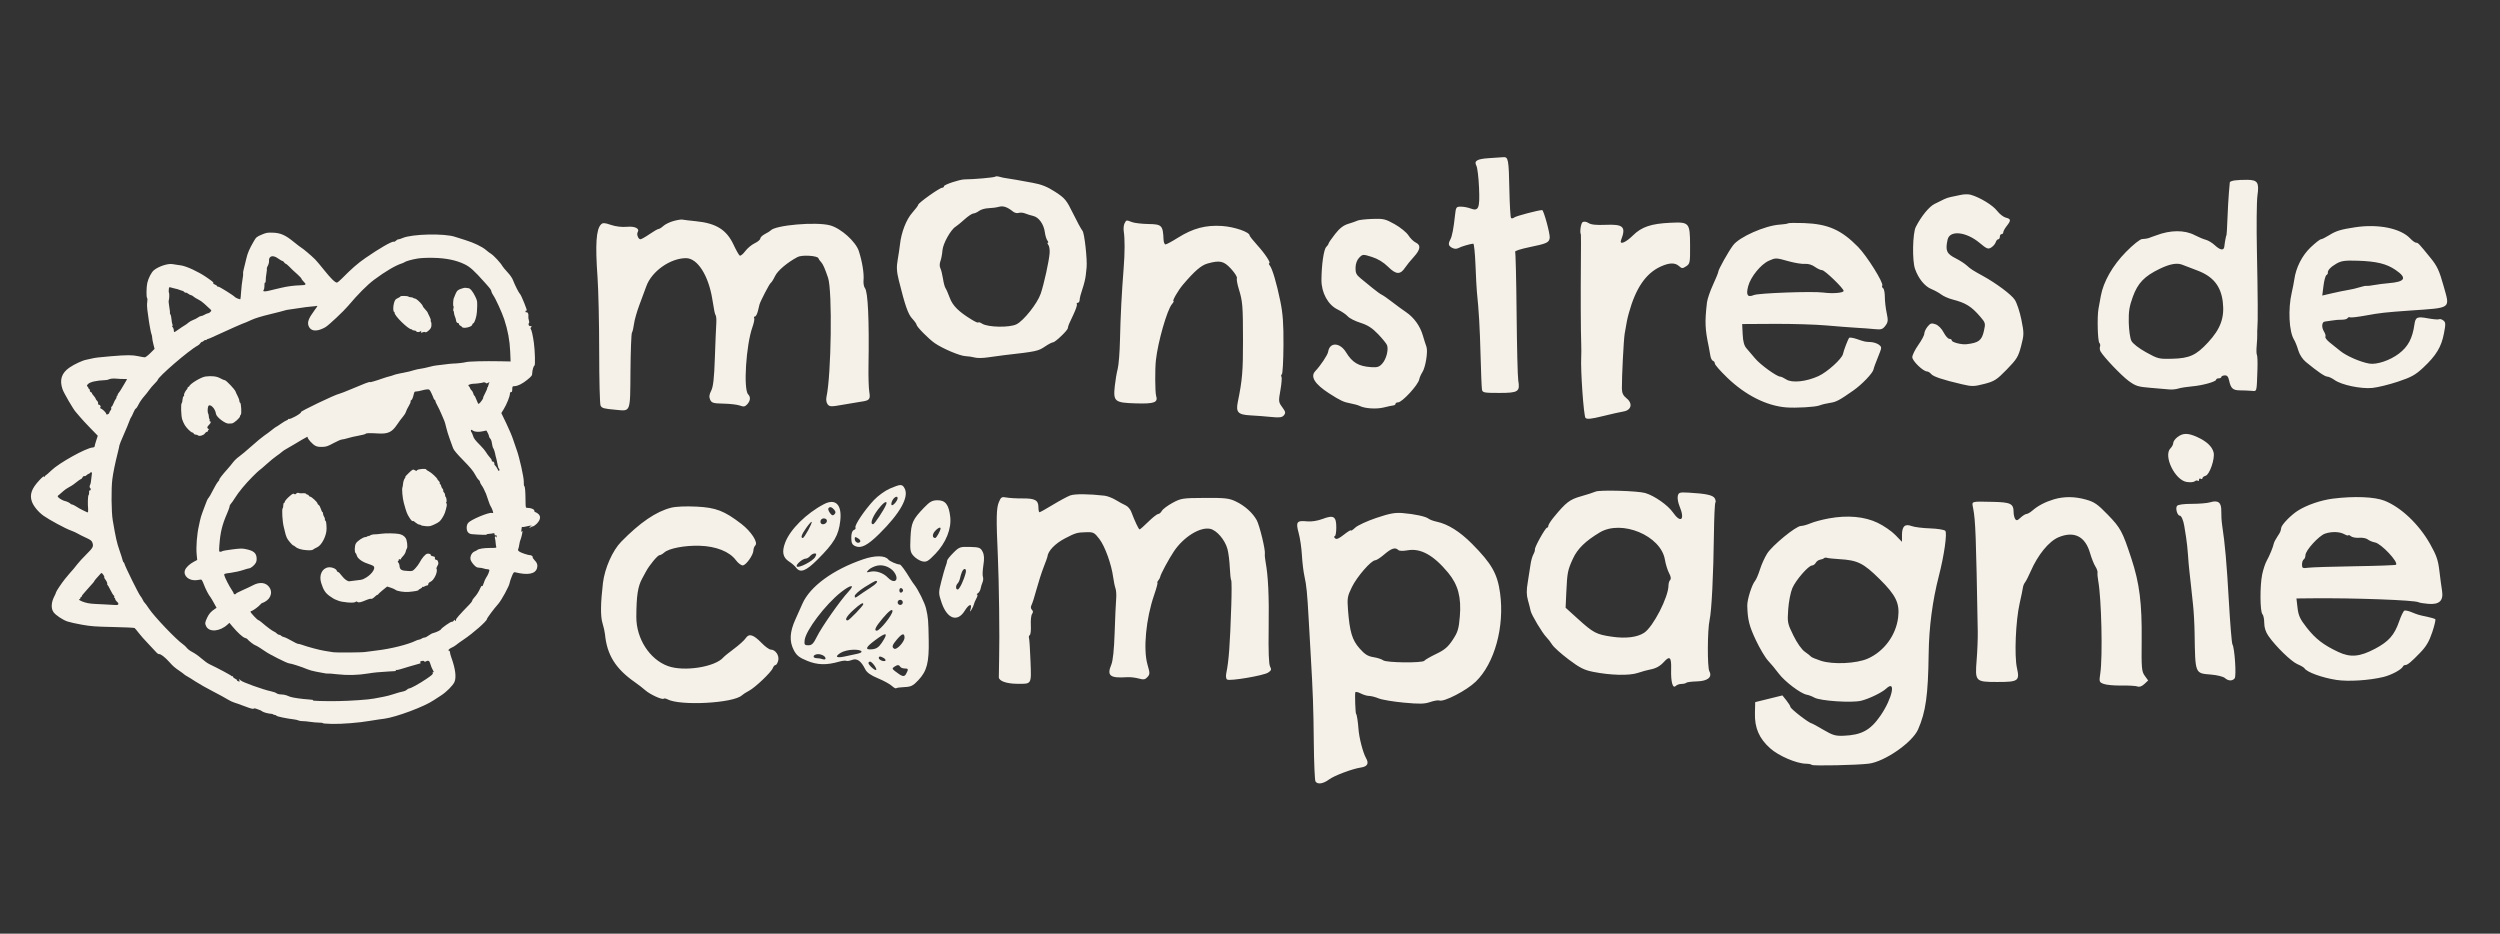 <?xml version="1.0" encoding="UTF-8"?>
<svg xmlns="http://www.w3.org/2000/svg" xmlns:xlink="http://www.w3.org/1999/xlink" width="4627" zoomAndPan="magnify" viewBox="0 0 3470.25 1296" height="1728" preserveAspectRatio="xMidYMid meet" version="1.0">
  <rect x="0" y="0" width="3470.25" height="1296" fill="#333333" stroke="none"/>
  <defs>
    <clipPath id="84ee582b7f">
      <path d="M 785 1 L 3355 1 L 3355 870.586 L 785 870.586 Z M 785 1 " clip-rule="nonzero"></path>
    </clipPath>
    <clipPath id="f62dd7ab7a">
      <path d="M 0.711 105 L 708 105 L 708 788 L 0.711 788 Z M 0.711 105 " clip-rule="nonzero"></path>
    </clipPath>
    <clipPath id="402059f804">
      <rect x="0" width="3357" y="0" height="871"></rect>
    </clipPath>
  </defs>
  <g transform="matrix(1, 0, 0, 1, 42, 217)">
    <g clip-path="url(#402059f804)">
      <g clip-path="url(#84ee582b7f)">
        <path fill="#f5f1e9" d="M 2025.094 2.52 C 2008.219 3.559 2003.715 6.266 2007.406 13.16 C 2008.812 15.785 2010.453 29.434 2011.055 43.5 C 2012.297 72.457 2010.516 76.691 1998.934 72.285 C 1995.41 70.949 1989.488 69.852 1985.766 69.852 C 1979.457 69.852 1978.918 70.613 1977.777 81.172 C 1975.734 100.117 1973.703 110.816 1971.297 115.305 C 1967.926 121.609 1968.461 124.207 1973.719 127.02 C 1976.805 128.672 1979.891 128.75 1982.656 127.246 C 1986.578 125.117 1998.738 121.527 2003.066 121.223 C 2004.102 121.148 2005.477 134.496 2006.125 150.879 C 2006.77 167.262 2007.637 183.887 2008.051 187.816 C 2010.77 213.664 2012.203 238.457 2013.164 275.992 C 2013.766 299.586 2014.637 321.035 2015.102 323.656 C 2015.875 328.039 2017.809 328.422 2039.18 328.422 C 2065.59 328.422 2068.141 326.738 2065.484 311.055 C 2064.66 306.188 2063.633 264.473 2063.199 218.348 C 2062.77 172.227 2061.848 133.578 2061.16 132.461 C 2060.469 131.344 2069.211 128.52 2080.59 126.184 C 2105.18 121.133 2108.191 119.77 2109.164 113.254 C 2109.93 108.125 2100.824 74.621 2098.664 74.621 C 2093.684 74.621 2062.527 82.824 2060.105 84.773 C 2058.434 86.117 2056.363 86.508 2055.5 85.645 C 2054.641 84.785 2053.605 67.738 2053.203 47.77 C 2052.328 3.949 2051.711 0.594 2044.629 1.191 C 2041.703 1.441 2032.914 2.035 2025.094 2.52 M 1339.328 28.285 C 1338.172 29.441 1309.27 31.977 1296.965 32 C 1290.348 32.016 1268.367 39.297 1268.367 41.477 C 1268.367 42.668 1267.164 43.641 1265.691 43.641 C 1262.27 43.641 1232.621 64.727 1232.621 67.156 C 1232.621 68.164 1228.867 73.203 1224.281 78.355 C 1216.02 87.637 1209.07 105.578 1207.27 122.281 C 1206.773 126.871 1205.336 136.465 1204.078 143.602 C 1202.293 153.68 1202.648 160.066 1205.656 172.199 C 1214.348 207.254 1218.5 219.109 1224.223 225.246 C 1227.531 228.797 1230.238 232.598 1230.238 233.695 C 1230.238 236.402 1247.023 253.418 1255.508 259.312 C 1266.426 266.898 1290.359 277.023 1298.156 277.355 C 1302.09 277.523 1307.969 278.402 1311.223 279.309 C 1314.477 280.215 1322.52 280.117 1329.094 279.094 C 1336.641 277.941 1344.199 276.918 1351.777 276.02 C 1396.82 270.914 1399.125 270.422 1408.773 263.867 C 1413.426 260.707 1418.41 258.121 1419.852 258.121 C 1422.727 258.121 1439.773 241.859 1440.25 238.656 C 1440.82 234.867 1441.566 233.027 1447.766 220.152 C 1451.195 213.035 1453.457 206.332 1452.793 205.258 C 1452.133 204.184 1452.727 203.309 1454.113 203.309 C 1455.5 203.309 1456.652 201.434 1456.672 199.137 C 1456.691 196.844 1458.402 190.141 1460.48 184.242 C 1462.555 178.344 1464.656 169.766 1465.148 165.18 L 1466.293 154.453 C 1467.426 143.762 1463.328 106.617 1460.664 103.473 C 1458.883 101.367 1452.957 90.488 1447.496 79.297 C 1438.438 60.727 1436.266 58.102 1422.676 49.273 C 1411.672 42.129 1403.422 38.84 1391.102 36.691 C 1381.926 35.09 1371.738 33.238 1368.461 32.57 C 1364.414 31.785 1360.348 31.129 1356.258 30.609 C 1352.824 30.199 1347.922 29.191 1345.363 28.383 C 1342.805 27.57 1340.086 27.527 1339.328 28.285 M 3059.887 33.445 C 3056.281 33.984 3053.27 35.156 3053.195 36.051 C 3053.117 36.945 3052.547 43.578 3051.918 50.789 C 3051.293 57.996 3050.398 74.082 3049.93 86.535 C 3049.465 98.988 3048.875 109.176 3048.625 109.176 C 3048.102 109.176 3046.23 119.098 3045.59 125.262 C 3044.984 131.152 3039.902 130.438 3032.375 123.398 C 3028.828 120.082 3023.246 116.695 3019.969 115.867 C 3016.691 115.043 3009.719 112.133 3004.477 109.398 C 2990.336 102.016 2970.719 102.152 2950.855 109.777 C 2948.891 110.527 2946.48 111.371 2945.496 111.652 C 2944.473 111.941 2943.48 112.305 2942.516 112.75 C 2940.355 113.832 2936.629 114.531 2931.457 114.836 C 2928.52 115.008 2919.039 122.57 2909.098 132.672 C 2890.613 151.461 2877.746 173.965 2874.16 193.777 C 2873.09 199.676 2871.621 207.719 2870.898 211.648 C 2868.887 222.559 2869.777 256.637 2872.137 258.996 C 2873.285 260.145 2873.684 262.5 2873.02 264.223 C 2872.355 265.953 2872.711 268.941 2873.801 270.871 C 2878.27 278.75 2902.707 304.383 2912.859 311.84 C 2922.387 318.832 2926.129 320.008 2943.109 321.336 C 2953.766 322.168 2965.434 323.176 2969.031 323.57 C 2972.633 323.965 2978.328 323.418 2981.688 322.352 C 2985.047 321.285 2993.695 319.914 3000.902 319.301 C 3015.371 318.07 3034.266 312.785 3034.266 309.969 C 3034.266 308.977 3035.875 308.168 3037.84 308.168 C 3039.809 308.168 3041.418 307.324 3041.418 306.289 C 3041.418 305.258 3043.492 304.258 3046.027 304.066 C 3049.398 303.812 3051.074 305.758 3052.262 311.305 C 3054.582 322.16 3057.492 324.785 3067.305 324.863 C 3072.07 324.902 3079.188 325.184 3083.121 325.488 C 3091.098 326.105 3090.434 328.43 3091.551 296.004 C 3091.895 286.035 3091.578 276.914 3090.844 275.73 C 3090.113 274.551 3089.961 268.762 3090.508 262.871 C 3091.051 256.98 3091.398 250.02 3091.273 247.395 C 3091.148 244.773 3091.246 240.754 3091.477 238.461 C 3092.297 230.43 3092.078 194.43 3090.824 131.816 C 3090.129 97.082 3090.449 62.359 3091.535 54.66 C 3094.129 36.309 3091.883 32.777 3077.5 32.602 C 3071.418 32.527 3063.492 32.906 3059.887 33.445 M 2679.18 53.641 C 2674.594 54.75 2668.695 55.992 2666.074 56.406 C 2663.453 56.816 2659.164 58.242 2656.539 59.578 C 2653.918 60.91 2648.02 63.82 2643.434 66.039 C 2635.91 69.684 2624.918 83.133 2617.332 97.988 C 2612.883 106.695 2612.164 144.695 2616.227 156.215 C 2621.035 169.84 2629.781 180.582 2639.117 184.328 C 2643.457 186.07 2649.559 189.441 2652.684 191.82 C 2655.801 194.199 2662.773 197.281 2668.172 198.672 C 2686.758 203.465 2694.492 208.27 2706.906 222.734 C 2714.07 231.086 2714.27 231.891 2711.832 242.547 C 2708.82 255.695 2704.547 258.91 2687.52 260.824 C 2680.629 261.598 2667.266 258.117 2667.266 255.551 C 2667.266 254.34 2665.762 253.355 2663.922 253.355 C 2662.086 253.355 2658.5 249.332 2655.953 244.418 C 2653.227 239.152 2648.621 234.52 2644.746 233.145 C 2639.148 231.156 2637.496 231.641 2633.652 236.391 C 2631.168 239.457 2629.137 243.805 2629.137 246.051 C 2629.137 248.293 2625.383 255.41 2620.793 261.863 C 2616.207 268.316 2612.453 275.934 2612.453 278.793 C 2612.453 284.012 2627.566 298.633 2632.961 298.633 C 2634.469 298.633 2637.02 300.223 2638.633 302.168 C 2641.652 305.809 2654.656 310.133 2681.379 316.387 C 2695.312 319.652 2698.094 319.609 2712.359 315.93 C 2726.449 312.293 2729.609 310.27 2743.617 295.895 C 2757.57 281.578 2759.652 278.164 2763.527 263.223 C 2767.633 247.395 2767.652 245.52 2763.875 226.711 C 2761.688 215.805 2757.555 203.371 2754.691 199.078 C 2749.824 191.785 2728.918 176.168 2710.445 166.027 C 2696.121 158.164 2693.391 156.391 2688.027 151.48 C 2685.129 148.824 2678.328 144.43 2672.922 141.715 C 2659.984 135.227 2658.098 130.941 2661.441 115.645 C 2664.387 102.18 2687.168 104.5 2705.906 120.176 C 2715.879 128.516 2717.695 129.234 2722.02 126.531 C 2724.703 124.855 2727.492 121.605 2728.223 119.309 C 2728.949 117.012 2730.547 115.133 2731.77 115.133 C 2732.992 115.133 2733.992 113.523 2733.992 111.559 C 2733.992 109.594 2735.066 107.984 2736.375 107.984 C 2737.688 107.984 2738.758 106.812 2738.758 105.383 C 2738.758 103.949 2740.902 100.051 2743.523 96.719 C 2749.746 88.809 2749.539 86.938 2742.242 85.109 C 2738.91 84.27 2733.414 79.949 2730.02 75.5 C 2724.145 67.797 2706.266 56.945 2693.48 53.316 C 2690.203 52.387 2683.77 52.531 2679.18 53.641 M 1344.629 70.047 C 1341.352 70.988 1334.855 71.867 1330.188 72 C 1325.527 72.129 1319.629 73.812 1317.082 75.734 C 1314.539 77.66 1310.98 79.27 1309.172 79.309 C 1307.363 79.352 1301.879 83.004 1296.984 87.426 C 1292.09 91.848 1286.527 96.406 1284.617 97.555 C 1277.781 101.672 1266.922 121.102 1266.234 130.445 C 1265.855 135.594 1264.574 142.367 1263.383 145.5 C 1262.152 148.738 1262.105 152.922 1263.277 155.203 C 1264.406 157.414 1266.062 163.992 1266.957 169.824 C 1267.848 175.66 1269.418 181.559 1270.445 182.934 C 1271.473 184.309 1274.137 190.371 1276.363 196.406 C 1280.438 207.441 1288.816 215.75 1307.094 226.859 C 1312.012 229.848 1316.031 231.547 1316.031 230.637 C 1316.031 229.719 1318.441 230.492 1321.395 232.344 C 1329.441 237.395 1359.145 237.945 1368.859 233.219 C 1378.785 228.395 1397.801 204.484 1402.523 190.898 C 1407.051 177.879 1414.27 145.078 1414.996 134.199 C 1415.305 129.609 1414.48 124.516 1413.164 122.879 C 1411.848 121.238 1411.57 119.898 1412.547 119.898 C 1413.523 119.898 1413.23 118.559 1411.895 116.922 C 1410.559 115.281 1408.953 110.027 1408.324 105.246 C 1406.871 94.219 1399.969 84.551 1392.293 82.797 C 1389.016 82.051 1383.934 80.469 1381 79.285 C 1378.066 78.098 1374.004 77.77 1371.977 78.547 C 1369.945 79.328 1366.445 78.492 1364.203 76.695 C 1356.199 70.289 1350.504 68.355 1344.629 70.047 M 893.027 89.758 C 887.781 91.188 881.414 94.266 878.871 96.598 C 876.332 98.926 873.309 100.832 872.156 100.832 C 871 100.832 865.379 104.051 859.664 107.984 C 853.949 111.914 848.238 115.133 846.977 115.133 C 844.016 115.133 841.352 108.234 843.18 105.281 C 846.312 100.203 839.359 96.77 828.082 97.832 C 821.293 98.469 812.48 97.406 806.051 95.176 C 797.371 92.16 794.758 92.031 792.301 94.488 C 785.535 101.254 784.145 122.059 787.422 167.562 C 788.695 185.258 789.734 231.879 789.73 271.172 C 789.73 310.465 790.598 344.164 791.66 346.059 C 793.695 349.695 795.914 350.297 813.191 351.879 C 833.672 353.75 832.715 356.309 833.152 298.512 C 833.363 270.398 834.293 246.211 835.207 244.762 C 836.129 243.309 837.426 237.797 838.086 232.508 C 838.754 227.215 842.062 215.535 845.445 206.543 C 848.824 197.555 853.227 185.684 855.227 180.16 C 862.68 159.562 888.508 141.348 910.262 141.348 C 926.191 141.348 941.531 165.363 946.805 198.543 C 949.512 215.57 950.098 218.316 951.637 221.184 C 952.34 222.492 952.613 227.855 952.238 233.098 C 951.867 238.34 950.984 259.586 950.281 280.312 C 949.336 308.09 948.004 319.918 945.211 325.324 C 942.434 330.688 942.047 334.043 943.762 337.809 C 945.816 342.312 948.18 343.004 962.48 343.277 C 971.488 343.449 981.691 344.668 985.156 345.988 C 990.207 347.906 992.211 347.551 995.266 344.172 C 999.668 339.309 1000.16 334.039 996.555 330.434 C 989.688 323.562 993.598 261.789 1002.473 237.016 C 1004.52 231.305 1005.602 225.676 1004.875 224.504 C 1004.152 223.332 1004.609 222.375 1005.895 222.375 C 1007.18 222.375 1009.059 218.887 1010.07 214.629 C 1011.082 210.371 1012.066 206.348 1012.254 205.691 C 1013.68 200.695 1026.039 176.91 1027.762 175.848 C 1028.953 175.109 1031.711 170.754 1033.891 166.16 C 1037.457 158.641 1050.883 147.293 1065.168 139.723 C 1071.184 136.539 1092.77 137.84 1094.016 141.465 C 1094.461 142.758 1096.117 145.137 1097.695 146.754 C 1100.301 149.422 1103.066 155.652 1107.473 168.754 C 1113.492 186.668 1111.906 303.508 1105.23 333.906 C 1104.391 337.719 1105.062 342.016 1106.844 344.246 C 1109.57 347.66 1111.762 347.723 1127.766 344.832 C 1137.594 343.059 1149.09 341.137 1153.305 340.566 C 1165.016 338.977 1166.41 337.324 1164.676 327.059 C 1163.816 321.988 1163.316 305.746 1163.566 290.961 C 1164.633 227.211 1162.836 187.977 1158.605 182.887 C 1157.152 181.133 1156.281 176.164 1156.668 171.844 C 1157.504 162.496 1154.957 146.648 1150.211 131.707 C 1146.008 118.48 1125.355 99.922 1110.266 95.82 C 1090.918 90.566 1033.879 95.508 1027.672 102.98 C 1027.016 103.77 1023.531 105.938 1019.926 107.797 C 1016.324 109.652 1013.375 112.477 1013.375 114.07 C 1013.375 115.668 1009.875 118.633 1005.594 120.664 C 1001.316 122.695 995.363 127.672 992.367 131.727 C 989.371 135.781 985.969 138.508 984.809 137.793 C 983.648 137.074 979.832 130.344 976.336 122.832 C 966.629 101.973 952.16 92.891 924.188 90.098 C 915.109 89.191 906.531 88.156 905.121 87.805 C 903.715 87.449 898.27 88.324 893.027 89.758 M 1842.457 89.18 C 1840.625 90.094 1834.84 92.125 1829.594 93.695 C 1822.816 95.723 1817.48 99.855 1811.125 108.004 C 1806.211 114.305 1802.188 120.172 1802.188 121.039 C 1802.188 121.91 1800.711 124.102 1798.906 125.906 C 1795.512 129.301 1792.461 150.309 1792.301 171.426 C 1792.16 189.203 1801.328 206.078 1814.613 212.508 C 1820.234 215.23 1826.629 219.555 1828.828 222.121 C 1831.023 224.684 1838.918 228.707 1846.371 231.059 C 1856.449 234.234 1862.746 238.277 1870.973 246.852 C 1877.051 253.191 1882.633 260.094 1883.375 262.191 C 1885.617 268.508 1882.352 281.254 1876.895 287.496 C 1872.672 292.332 1869.945 293.238 1861.406 292.652 C 1843.781 291.449 1835.23 286.414 1826.477 272.07 C 1817.941 258.09 1803.688 257.645 1801.602 271.297 C 1800.938 275.66 1791.23 290.27 1783.719 298.207 C 1776.527 305.812 1783.004 316.18 1802.996 329.062 C 1818.465 339.023 1823.184 341.234 1832.676 342.945 C 1837.535 343.824 1843.156 345.387 1845.168 346.418 C 1852.355 350.113 1868.543 351.164 1878.77 348.609 C 1884.492 347.18 1890.516 345.895 1892.152 345.754 C 1893.793 345.613 1895.133 344.609 1895.133 343.516 C 1895.133 342.422 1896.695 341.531 1898.605 341.531 C 1904.336 341.531 1926.723 317.188 1928.09 309.477 C 1928.523 307.035 1930.445 302.641 1932.363 299.715 C 1936.852 292.859 1940.402 270.473 1938 264.18 C 1936.977 261.504 1934.742 254.484 1933.031 248.59 C 1929.215 235.422 1920.684 223.633 1909.527 216.117 C 1904.887 212.992 1896.262 206.684 1890.363 202.105 C 1884.469 197.523 1878.031 193.043 1876.066 192.152 C 1874.102 191.262 1868.203 186.992 1862.961 182.668 C 1857.715 178.344 1850.262 172.246 1846.391 169.109 C 1840.73 164.52 1839.406 161.656 1839.613 154.457 C 1839.77 148.855 1841.703 143.668 1844.789 140.586 C 1849.582 135.789 1850.031 135.766 1862.379 139.66 C 1870.617 142.254 1878.504 147.074 1884.93 153.438 C 1895.934 164.336 1901.848 164.543 1908.574 154.277 C 1910.656 151.098 1915.992 144.535 1920.43 139.691 C 1929.816 129.445 1930.66 123.199 1923.133 119.66 C 1920.184 118.277 1915.625 113.785 1913.004 109.68 C 1910.383 105.57 1901.844 98.621 1894.027 94.234 C 1881.094 86.965 1878.289 86.305 1862.801 86.883 C 1853.445 87.234 1844.289 88.266 1842.457 89.18 M 1518.969 93.09 C 1517.77 95.383 1517.297 100.477 1517.914 104.41 C 1519.496 114.496 1519.418 134.754 1517.719 155.645 C 1515.074 188.562 1513.387 221.531 1512.656 254.547 C 1512.301 271.586 1510.867 289.816 1509.473 295.059 C 1508.082 300.301 1506.262 311.027 1505.434 318.891 C 1503.168 340.414 1505.16 342.055 1534.719 342.938 C 1560.363 343.707 1565.762 341.691 1562.828 332.445 C 1561.34 327.762 1561.117 295.82 1562.484 283.145 C 1565.207 257.824 1578.066 212.949 1584.848 205.098 C 1586.828 202.801 1587.762 200.926 1586.926 200.926 C 1584.797 200.926 1593.457 185.918 1600.078 178.141 C 1616.359 159.008 1625.422 151.219 1634.242 148.77 C 1651.387 144.008 1656.723 145.211 1666.789 156.121 C 1671.871 161.625 1675.535 167.418 1674.93 168.996 C 1674.324 170.574 1675.422 177.062 1677.367 183.418 C 1682.926 201.551 1683.328 206.391 1683.406 255.738 C 1683.473 298.145 1682.422 310.594 1676.215 340.918 C 1673.273 355.309 1676.5 358.707 1693.969 359.59 C 1701.719 359.984 1714.574 360.973 1722.539 361.785 C 1734.184 362.977 1737.641 362.52 1740.191 359.449 C 1742.879 356.207 1742.535 354.512 1737.898 348.242 C 1732.68 341.184 1732.562 340.133 1735.34 324.605 C 1736.938 315.668 1737.598 307.316 1736.812 306.043 C 1736.027 304.77 1736.273 303.18 1737.359 302.508 C 1738.445 301.836 1739.445 283.801 1739.582 262.426 C 1739.777 232.441 1738.77 218.395 1735.18 200.926 C 1730.027 175.859 1724.164 156.031 1720.555 151.477 C 1719.258 149.84 1718.891 148.496 1719.742 148.496 C 1722.746 148.496 1714.074 135.23 1703.391 123.492 C 1697.438 116.945 1692.566 110.801 1692.566 109.836 C 1692.566 105.125 1671.535 97.863 1654.512 96.699 C 1631.848 95.145 1613.898 99.898 1593.129 112.953 C 1584.969 118.086 1577.195 122.281 1575.852 122.281 C 1574.508 122.281 1573.285 119.336 1573.137 115.727 C 1572.301 95.789 1570.801 94.242 1552.066 93.957 C 1543.035 93.816 1532.812 92.629 1529.352 91.312 C 1521.266 88.238 1521.527 88.195 1518.969 93.09 M 2154.859 91.32 C 2152.352 92.875 2150.578 105.504 2152.438 108.578 C 2152.637 108.906 2152.629 126.871 2152.418 148.496 C 2152.016 190.664 2152.234 243.059 2152.887 260.504 C 2153.109 266.402 2153.109 274.445 2152.887 278.379 C 2151.852 297.012 2156.32 360.609 2158.848 363.129 C 2160.934 365.207 2166.738 364.609 2182.676 360.668 C 2194.266 357.801 2207.242 354.883 2211.512 354.188 C 2222.555 352.387 2224.781 343.039 2215.855 335.918 C 2211.145 332.16 2209.422 328.594 2209.348 322.465 C 2209.164 306.547 2211.797 254.5 2213.207 246.203 C 2216.188 228.625 2216.781 225.703 2219.004 217.605 C 2228.523 182.934 2242.629 162.332 2263.273 152.957 C 2275.207 147.535 2283.137 147.355 2288.695 152.387 C 2292.582 155.902 2293.527 155.926 2298.578 152.613 C 2303.879 149.141 2304.156 147.656 2304 123.508 C 2303.801 91.945 2302.969 90.996 2276.629 92.223 C 2249.891 93.465 2236.785 97.895 2224.727 109.77 C 2214.336 120.004 2205.461 123.418 2208.266 116.102 C 2215.312 97.738 2211.488 94.02 2186.637 95.086 C 2173.742 95.637 2166.543 94.883 2163.074 92.605 C 2160.094 90.656 2156.777 90.137 2154.859 91.32 M 2439.949 93.016 C 2439.34 93.621 2434.203 94.418 2428.535 94.777 C 2408.125 96.078 2372.32 111.926 2363.707 123.473 C 2357 132.469 2343.16 157.211 2343.16 160.211 C 2343.16 161.449 2339.844 169.625 2335.789 178.383 C 2331.738 187.137 2327.973 198.203 2327.422 202.977 C 2324.301 229.988 2324.707 239.758 2329.992 264.68 C 2330.613 267.633 2331.566 272.957 2332.105 276.508 C 2332.645 280.059 2334.277 283.359 2335.738 283.848 C 2337.199 284.332 2338.395 286.07 2338.395 287.703 C 2338.395 289.344 2346.168 298.172 2355.672 307.336 C 2380.727 331.484 2410.086 346.297 2437.293 348.512 C 2450.555 349.59 2478.055 348.004 2483.52 345.844 C 2486.93 344.496 2493.477 342.879 2498.062 342.25 C 2506.703 341.066 2511.043 338.773 2530.582 325.086 C 2542.641 316.645 2557.582 301.027 2558.664 295.742 C 2559.25 292.875 2560.789 288.73 2567.66 271.504 C 2570.008 265.609 2569.766 264.168 2565.949 261.375 C 2563.5 259.586 2558.484 257.988 2554.805 257.824 C 2546.656 257.461 2546.719 257.477 2535.438 253.613 C 2530.434 251.898 2525.68 251.16 2524.867 251.969 C 2523.32 253.52 2517.336 269.039 2516.258 274.309 C 2514.895 280.98 2494.48 299.445 2482.324 305.012 C 2465.223 312.844 2445.422 314.902 2437.457 309.684 C 2434.18 307.535 2430.414 305.781 2429.082 305.781 C 2424.332 305.781 2401.422 289.203 2394.398 280.684 C 2390.465 275.914 2385.102 269.637 2382.48 266.73 C 2379.07 262.949 2377.516 257.379 2377.008 247.133 L 2376.301 232.816 L 2421.098 232.562 C 2445.734 232.426 2478.223 233.41 2493.297 234.754 C 2508.371 236.098 2527.137 237.543 2535 237.969 C 2542.867 238.395 2554.125 239.238 2560.023 239.844 C 2569.297 240.801 2571.336 240.164 2575.098 235.148 C 2578.875 230.105 2579.109 227.777 2576.887 217.398 C 2575.477 210.832 2574.324 200.746 2574.324 194.992 C 2574.324 189.234 2573.234 183.852 2571.902 183.027 C 2570.57 182.203 2570.059 180.594 2570.77 179.445 C 2572.984 175.855 2549.539 138.355 2537.219 125.777 C 2513.895 101.973 2495.324 93.809 2461.812 92.637 C 2450.395 92.238 2440.555 92.406 2439.949 93.016 M 3227.301 98.445 C 3207.211 101.477 3200.66 103.48 3191.004 109.547 C 3186.113 112.617 3181.008 115.133 3179.656 115.133 C 3178.305 115.133 3171.844 120.227 3165.305 126.453 C 3153.473 137.711 3145 154.453 3142.695 171.109 C 3142.152 175.023 3140.582 183.066 3139.203 188.98 C 3133.855 211.898 3135.375 243.352 3142.371 254.547 C 3144.012 257.168 3146.648 263.777 3148.23 269.234 C 3149.965 275.211 3154.176 281.676 3158.82 285.484 C 3175.359 299.059 3185.203 305.781 3188.535 305.781 C 3190.445 305.781 3195.004 307.914 3198.664 310.52 C 3208.324 317.402 3235.285 323.055 3251.039 321.504 C 3258.297 320.789 3274.277 316.871 3286.543 312.793 C 3305.262 306.566 3310.953 303.398 3321.957 293.07 C 3339.617 276.488 3346.781 264.668 3350.363 246.203 C 3353.016 232.531 3352.918 230.375 3349.562 227.812 C 3347.465 226.215 3344.852 225.465 3343.746 226.152 C 3342.645 226.832 3335.617 226.258 3328.137 224.875 C 3313.16 222.105 3310.922 223.125 3309.473 233.344 C 3306.719 252.793 3300.695 264.141 3287.984 273.836 C 3275.645 283.25 3257.008 289.512 3246.754 287.688 C 3234.18 285.453 3215.402 277.277 3206.582 270.191 C 3202.395 266.828 3195.738 261.488 3191.789 258.32 C 3187.844 255.152 3185.191 251.621 3185.906 250.469 C 3186.617 249.32 3185.707 246.012 3183.883 243.121 C 3180.176 237.238 3180.891 229.609 3185.172 229.359 C 3186.715 229.27 3191.195 228.617 3195.129 227.91 C 3199.059 227.203 3205.191 226.695 3208.75 226.781 C 3212.316 226.867 3215.875 225.891 3216.664 224.617 C 3217.449 223.34 3218.953 222.824 3219.996 223.469 C 3221.043 224.117 3230.887 222.988 3241.879 220.965 C 3261.473 217.355 3268.797 216.531 3302.367 214.156 C 3362.391 209.914 3358.977 212.438 3349.723 179.191 C 3344.082 158.934 3341.004 152.312 3332.176 141.434 C 3315.469 120.84 3314.578 119.898 3311.785 119.898 C 3310.34 119.898 3306.688 117.273 3303.672 114.059 C 3290.395 99.926 3259.418 93.59 3227.301 98.445 M 2413.461 144.883 C 2402.309 149.789 2388.105 167.223 2384.672 180.215 C 2381.387 192.66 2383.699 196.258 2392.609 192.551 C 2399.129 189.84 2473.922 187.113 2488.531 189.055 C 2502.062 190.852 2517.129 189.633 2517.129 186.742 C 2517.129 183.277 2490.938 158.027 2487.348 158.027 C 2485.27 158.027 2480.664 155.91 2477.113 153.316 C 2473.246 150.496 2467.789 148.887 2463.508 149.297 C 2459.574 149.68 2449.391 148.043 2440.875 145.668 C 2423.062 140.695 2422.977 140.695 2413.461 144.883 M 3201.086 149 C 3193.141 153.547 3188.645 158.461 3189.285 161.883 C 3189.445 162.746 3188.523 164.109 3187.234 164.91 C 3185.941 165.715 3184.133 172.422 3183.211 179.816 L 3181.535 193.262 L 3195.48 190.008 C 3203.152 188.219 3213.18 186.168 3217.77 185.453 C 3222.355 184.734 3229.469 183.055 3233.574 181.719 C 3237.68 180.387 3241.973 179.512 3243.109 179.785 C 3244.246 180.055 3248.926 179.555 3253.516 178.668 C 3258.102 177.777 3267.219 176.609 3273.77 176.07 C 3296.902 174.16 3299.645 168.867 3283.293 157.699 C 3270.723 149.113 3256.906 145.742 3230.875 144.914 C 3212.953 144.34 3208.055 145.012 3201.086 149 M 2955.887 156.141 C 2934.625 166.406 2925.527 175.871 2918.574 194.969 C 2913.723 208.285 2912.586 215.492 2912.926 230.715 C 2913.164 241.199 2914.805 252.633 2916.57 256.125 C 2918.496 259.922 2926.684 266.297 2936.957 271.996 C 2953.418 281.125 2954.934 281.5 2973.348 280.988 C 2997.395 280.316 3006.449 276.172 3023.055 258.23 C 3040.414 239.488 3046.082 223.859 3043.453 202.016 C 3040.793 179.914 3029.855 166.523 3007.789 158.344 C 2999.414 155.238 2990.418 151.793 2987.797 150.684 C 2980.242 147.484 2970.305 149.184 2955.887 156.141 M 2980.289 389.898 C 2977.207 392.32 2974.688 395.914 2974.688 397.875 C 2974.688 399.84 2972.965 403.176 2970.852 405.285 C 2960.621 415.516 2976.855 449.336 2993.277 452 C 2997.961 452.762 3003.031 452.352 3004.547 451.098 C 3006.059 449.84 3008.004 449.516 3008.867 450.379 C 3009.73 451.242 3010.438 450.633 3010.438 449.027 C 3010.438 447.422 3011.508 446.77 3012.82 447.578 C 3014.129 448.391 3015.203 448.043 3015.203 446.809 C 3015.203 445.57 3017.176 444.043 3019.59 443.414 C 3025.145 441.961 3032.828 419.5 3030.691 410.973 C 3028.621 402.73 3020.957 395.566 3007.848 389.617 C 2994.992 383.789 2987.965 383.863 2980.289 389.898 M 1193.301 461.164 C 1186.73 463.969 1176.77 471.145 1171.105 477.156 C 1158.336 490.691 1143.734 512.418 1145.488 515.262 C 1146.211 516.426 1145.199 517.996 1143.238 518.75 C 1140.93 519.637 1139.68 523.352 1139.68 529.34 C 1139.68 536.66 1140.812 539.082 1145.176 541.07 C 1153.16 544.707 1162.215 540.102 1178.336 524.211 C 1207.438 495.52 1220.09 472.895 1213.703 460.961 C 1210.379 454.746 1208.285 454.766 1193.301 461.164 M 2172.766 465.402 C 2170.145 466.609 2161.105 469.523 2152.68 471.887 C 2137.039 476.266 2131.852 480.23 2114.977 500.719 C 2110.715 505.891 2107.23 511.332 2107.23 512.809 C 2107.23 514.289 2106.406 515.5 2105.398 515.5 C 2103.117 515.5 2087.832 543 2088.609 545.699 C 2088.922 546.785 2087.949 549.879 2086.449 552.574 C 2084.949 555.273 2083.164 561.707 2082.484 566.875 C 2081.809 572.039 2080.098 583.012 2078.684 591.254 C 2076.766 602.441 2076.836 608.789 2078.965 616.277 C 2080.531 621.797 2082.188 628.348 2082.645 630.828 C 2083.645 636.285 2099.02 661.977 2104.641 667.578 C 2106.852 669.785 2110.43 674.422 2112.594 677.879 C 2114.75 681.332 2124.992 690.547 2135.348 698.348 C 2150.789 709.984 2156.922 713.086 2169.43 715.594 C 2193.684 720.449 2219.617 721.066 2231.473 717.07 C 2237.195 715.141 2244.73 713.055 2248.219 712.434 C 2256.496 710.961 2262.324 707.754 2267.891 701.605 C 2275.816 692.848 2278.176 695.289 2277.703 711.773 C 2277.195 729.617 2279.887 739.395 2284.129 735.152 C 2285.664 733.617 2289.207 732.363 2292 732.363 C 2294.797 732.363 2297.801 731.648 2298.672 730.777 C 2299.547 729.902 2306.16 729.035 2313.371 728.844 C 2328.43 728.449 2335.16 723 2330.754 714.77 C 2327.777 709.203 2328.051 657.059 2331.133 643.367 C 2333.875 631.176 2336.406 580.68 2337.098 524.426 C 2337.383 501.156 2338.289 481.441 2339.113 480.621 C 2339.934 479.797 2339.57 477.188 2338.301 474.816 C 2335.879 470.289 2326.41 468.203 2302.02 466.836 C 2289.488 466.133 2288.168 466.531 2286.949 471.375 C 2286.219 474.301 2287.305 480.727 2289.363 485.66 C 2297.297 504.641 2291.16 510.148 2280.012 494.059 C 2273.219 484.258 2254.559 471.207 2241.898 467.402 C 2231.664 464.328 2178.445 462.789 2172.766 465.402 M 1443.586 470.719 C 1439.688 472.172 1428.828 478.016 1419.453 483.703 C 1410.082 489.395 1401.742 494.051 1400.926 494.051 C 1400.109 494.051 1399.441 490.965 1399.441 487.191 C 1399.441 477.371 1394.707 474.703 1377.59 474.871 C 1369.293 474.953 1359.188 474.383 1355.137 473.598 C 1348.488 472.312 1347.445 472.953 1344.473 480.133 C 1340.992 488.527 1340.738 502.617 1343.109 554.82 C 1344.75 590.926 1345.688 666.938 1344.879 697.809 C 1344.566 709.605 1344.387 721.004 1344.473 723.137 C 1344.68 728.32 1355.062 732.043 1369.652 732.16 C 1390.453 732.328 1389.652 733.664 1388.441 700.688 C 1387.852 684.688 1386.914 670.289 1386.359 668.691 C 1385.805 667.094 1386.301 665.203 1387.461 664.484 C 1388.621 663.766 1389.27 657.566 1388.906 650.703 C 1388.539 643.844 1389.32 636.844 1390.641 635.148 C 1392.273 633.059 1392.195 631.219 1390.395 629.422 C 1388.727 627.754 1388.535 625.309 1389.875 622.801 C 1391.047 620.617 1394.148 610.859 1396.773 601.121 C 1399.395 591.383 1403.852 577.52 1406.668 570.309 C 1409.484 563.102 1411.828 556.668 1411.875 556.012 C 1412.461 547.992 1422.438 537.523 1436.379 530.297 C 1451.223 522.605 1452.988 522.098 1466.02 521.746 C 1475.738 521.48 1477.207 522.254 1484.078 531.227 C 1491.812 541.332 1500.766 566.156 1503.203 584.258 C 1503.973 589.961 1505.418 596.93 1506.418 599.746 C 1507.418 602.562 1507.836 609.156 1507.348 614.398 C 1506.855 619.641 1505.918 640.449 1505.258 660.637 C 1504.457 685.031 1502.887 700.152 1500.562 705.707 C 1494.172 721.012 1498.766 724.621 1522.578 723.012 C 1526.734 722.73 1533.902 723.539 1538.508 724.812 C 1545.449 726.73 1547.543 726.395 1550.754 722.848 C 1554.301 718.93 1554.312 717.492 1550.887 705.707 C 1544.68 684.363 1548.695 641.852 1560.016 609.035 C 1563.293 599.531 1565.375 591.758 1564.633 591.758 C 1563.895 591.758 1564.406 590.418 1565.766 588.781 C 1567.125 587.141 1568.312 584.988 1568.41 583.996 C 1568.73 580.609 1580.383 558.895 1587.699 548.055 C 1601.047 528.273 1623.68 514.234 1637.691 517.035 C 1646.82 518.859 1658.391 532.32 1661.855 545.137 C 1663.25 550.297 1664.707 561.875 1665.094 570.871 C 1665.48 579.871 1666.352 587.785 1667.031 588.469 C 1667.715 589.148 1667.766 604.914 1667.145 623.5 C 1665.289 679.254 1663.773 699.828 1660.258 717.188 C 1659.348 721.676 1659.797 725.301 1661.387 726.285 C 1665.262 728.68 1711.906 720.781 1718.227 716.66 C 1722.762 713.699 1723.199 712.34 1720.977 708.18 C 1719.207 704.875 1718.555 687.219 1719.027 655.234 C 1719.688 610.258 1718.414 582.785 1714.766 563.16 C 1713.918 558.574 1713.457 553.422 1713.75 551.711 C 1714.68 546.27 1706.406 512.191 1702.391 504.938 C 1696.766 494.785 1685.754 484.926 1673.5 479.082 C 1664.082 474.594 1658.828 473.992 1630.324 474.16 C 1599.375 474.336 1597.293 474.66 1585.469 481.094 C 1578.652 484.805 1572.039 489.773 1570.773 492.137 C 1569.508 494.5 1567.172 496.48 1565.582 496.539 C 1563.988 496.602 1557.859 501.418 1551.961 507.246 C 1546.062 513.074 1540.641 517.852 1539.906 517.863 C 1538.605 517.883 1533.203 506.496 1528.301 493.41 C 1526.941 489.785 1523.398 485.75 1520.426 484.445 C 1517.457 483.145 1511.27 479.781 1506.684 476.977 C 1502.094 474.172 1495.125 471.512 1491.191 471.059 C 1469.254 468.531 1449.84 468.395 1443.586 470.719 M 1196.766 477.574 C 1195.301 480.309 1194.816 483.254 1195.688 484.121 C 1197.301 485.738 1204.023 478.008 1204.023 474.531 C 1204.023 470.742 1199.379 472.691 1196.766 477.574 M 2808.941 476.145 C 2797.16 479.656 2786.906 484.984 2779.504 491.441 C 2776.352 494.188 2772.535 496.434 2771.016 496.434 C 2769.496 496.434 2765.797 498.727 2762.789 501.527 C 2758.32 505.688 2756.934 506.016 2755.223 503.316 C 2754.074 501.496 2753.113 497.266 2753.094 493.91 C 2753.023 482.129 2749.051 480.152 2724.461 479.641 C 2692.93 478.984 2694.965 478.316 2696.953 488.688 C 2700.203 505.648 2700.938 525.422 2703.32 659.68 C 2703.48 668.852 2702.797 686.594 2701.797 699.098 C 2699.402 729.004 2699.949 729.594 2730.141 729.652 C 2759.582 729.715 2761.75 728.203 2757.762 710.375 C 2753.934 693.281 2755.957 644.711 2761.504 620.355 C 2763.742 610.527 2765.773 600.695 2766.012 598.512 C 2766.25 596.324 2767.586 593.109 2768.98 591.359 C 2770.375 589.613 2773.848 582.82 2776.695 576.27 C 2786.773 553.098 2802.094 534.344 2815.539 528.73 C 2837.02 519.762 2852.434 527.453 2859.129 550.48 C 2861.262 557.82 2864.609 566.273 2866.566 569.258 C 2868.523 572.246 2869.883 576.121 2869.582 577.863 C 2869.281 579.605 2869.723 584.789 2870.566 589.375 C 2875.043 613.742 2876.855 694.293 2873.449 717.414 C 2871.664 729.535 2871.793 729.938 2878.25 732.391 C 2881.898 733.781 2893.027 734.773 2902.977 734.598 C 2912.93 734.426 2922.887 735.016 2925.113 735.91 C 2927.676 736.945 2931.125 735.715 2934.5 732.57 L 2939.84 727.598 L 2935.137 721.043 C 2930.832 715.043 2930.473 710.867 2930.852 671.594 C 2931.348 620.23 2927.875 592.648 2916.605 558.395 C 2904.121 520.445 2901.648 515.852 2883.754 497.395 C 2869.512 482.711 2865.23 479.758 2853.34 476.422 C 2837.824 472.066 2822.93 471.977 2808.938 476.145 M 3196.32 475.16 C 3179.523 477.258 3159.641 484.125 3147.266 492.102 C 3137.73 498.25 3125.117 511.328 3124.527 515.684 C 3123.875 520.492 3123.352 521.691 3119.207 527.887 C 3116.844 531.422 3114.625 535.711 3114.273 537.418 C 3113.23 542.539 3108.352 554.395 3104.406 561.395 C 3102.367 565.012 3099.535 573.59 3098.113 580.461 C 3094.855 596.184 3095.078 632.074 3098.453 635.449 C 3099.852 636.848 3100.996 642.355 3100.996 647.688 C 3100.996 654.055 3102.969 660.227 3106.746 665.68 C 3116.891 680.309 3138.57 701.395 3147.152 704.98 C 3151.734 706.895 3156.098 709.457 3156.848 710.672 C 3160.152 716.023 3181.176 723.68 3201.086 726.793 C 3217.387 729.34 3247.098 727.465 3266.621 722.656 C 3277.75 719.918 3291.82 712.293 3293.629 708.023 C 3294.066 706.992 3295.453 706.148 3296.711 706.148 C 3299.902 706.148 3304.953 701.973 3317.625 688.832 C 3325.781 680.379 3330.012 673.172 3334.176 660.664 C 3337.254 651.422 3339.172 643.262 3338.441 642.527 C 3337.711 641.797 3332.512 640.242 3326.891 639.074 C 3315.195 636.641 3314.363 636.395 3304.988 632.559 C 3301.184 631.004 3296.965 630.102 3295.613 630.551 C 3294.262 631 3290.922 637.824 3288.188 645.715 C 3281.684 664.492 3273.789 673.473 3255.066 683.402 C 3233.602 694.789 3220.652 695.938 3203.688 687.945 C 3183.172 678.277 3172.258 669.863 3160.004 654.266 C 3150.742 642.48 3148.488 637.645 3147.219 626.844 L 3145.68 613.734 L 3166.828 613.508 C 3224.684 612.883 3310.41 616.035 3315.145 618.961 C 3316.301 619.676 3322.344 620.684 3328.574 621.203 C 3344.16 622.5 3350.043 616.863 3347.762 602.816 C 3346.879 597.391 3345.219 584.906 3344.066 575.078 C 3342.367 560.527 3339.98 553.656 3331.227 538.137 C 3315.734 510.664 3290.777 486.992 3267.812 477.992 C 3254.035 472.59 3225.812 471.473 3196.32 475.16 M 1240.789 487.539 C 1224.781 504.176 1222.797 508.586 1221.828 529.68 C 1221.047 546.793 1221.52 549.52 1226.188 554.738 C 1229.074 557.961 1234.445 561.309 1238.137 562.176 C 1243.977 563.551 1246.324 562.219 1256.32 551.848 C 1271.043 536.57 1278.934 516.918 1277.016 500.305 C 1275.078 483.539 1270.316 477.359 1259.375 477.41 C 1252.074 477.441 1248.766 479.242 1240.789 487.539 M 3025.926 480.234 C 3021.992 481.438 3010.551 482.414 3000.504 482.398 C 2989.117 482.379 2981.359 483.449 2979.922 485.23 C 2977.352 488.43 2980.363 498.816 2983.867 498.816 C 2985.941 498.816 2988.754 505.383 2989.996 513.117 L 2992.48 528.605 C 2993.531 535.16 2994.746 546.418 2995.176 553.629 C 2995.605 560.836 2996.496 571.023 2997.152 576.27 C 2997.809 581.512 2998.809 590.625 2999.375 596.523 C 2999.941 602.422 3001.203 614.219 3002.18 622.738 C 3003.152 631.258 3004.121 648.953 3004.324 662.062 C 3005.215 718.906 3004.668 717.52 3027.039 719.371 C 3035.516 720.07 3044.176 722.207 3046.293 724.121 C 3051.004 728.383 3056.703 728.594 3059.938 724.617 C 3062.52 721.445 3059.949 682.477 3056.824 677.422 C 3055.887 675.906 3053.652 648.773 3051.852 617.129 C 3048.859 564.469 3046.488 537.617 3042.559 511.926 C 3041.758 506.68 3041.219 497.898 3041.363 492.402 C 3041.672 480.492 3037.027 476.836 3025.926 480.234 M 1101.551 482.91 C 1077.219 495.695 1054.906 517.812 1047.945 536.047 C 1043.012 548.961 1044.637 556.945 1053.328 562.492 C 1056.914 564.781 1061.246 568.551 1062.961 570.867 C 1068.773 578.73 1076.566 575.883 1092.441 560.082 C 1115.906 536.727 1122.082 526.262 1124.379 505.953 C 1126.922 483.504 1117.848 474.348 1101.551 482.91 M 1180.98 485.113 C 1170.188 497.148 1164.309 510.898 1170.066 510.656 C 1171.906 510.578 1184.684 491.332 1187.812 483.922 C 1190.27 478.102 1186.715 478.719 1180.98 485.113 M 889.453 487.793 C 868.586 493.176 846.664 508.109 820.414 534.832 C 808.262 547.199 797.359 571.848 794.918 592.465 C 791.645 620.207 791.422 638.477 794.258 647.703 C 795.879 652.977 797.461 659.977 797.77 663.254 C 800.48 692.039 812.52 711.348 839.406 730.043 C 843.992 733.23 850.426 738.219 853.703 741.125 C 860.316 746.992 877.352 754.789 879.301 752.844 C 879.984 752.156 882.316 752.543 884.484 753.703 C 902.066 763.113 976.199 759.141 987.871 748.164 C 989.445 746.684 993.844 743.863 997.637 741.898 C 1006.148 737.5 1028.703 716.004 1030.77 710.32 C 1031.605 708.027 1033.281 706.148 1034.488 706.148 C 1035.695 706.148 1037.395 703.34 1038.254 699.91 C 1040 692.949 1034.387 684.703 1027.898 684.699 C 1025.809 684.699 1020.055 680.527 1015.109 675.43 C 1003.793 663.766 997.668 661.934 993.133 668.852 C 991.262 671.707 984.059 678.25 977.125 683.391 C 970.191 688.531 963.441 693.988 962.129 695.52 C 950.633 708.902 907.586 715.664 885.242 707.594 C 859.809 698.41 841.176 669.52 841.289 639.438 C 841.398 609.82 843.379 596.949 849.535 585.801 C 850.984 583.18 853.316 578.879 854.723 576.246 C 859.352 567.57 870.902 553.629 873.461 553.629 C 874.84 553.629 877.762 552.004 879.957 550.02 C 886.402 544.188 908.25 539.98 929.086 540.562 C 951.871 541.195 970.695 548.668 979.484 560.57 C 982.473 564.617 986.766 567.883 989.02 567.828 C 993.598 567.711 1003.84 553.176 1003.84 546.789 C 1003.84 544.523 1005.035 541.473 1006.492 540.012 C 1010.57 535.938 1000.602 520.602 987.164 510.289 C 963.348 492 951.855 487.574 924.781 486.238 C 909.762 485.5 895.996 486.105 889.453 487.793 M 1107.859 488.715 C 1107.242 489.711 1108.254 492.602 1110.109 495.141 C 1112.66 498.625 1114.156 499.078 1116.23 497.004 C 1118.309 494.926 1118.238 493.355 1115.934 490.574 C 1112.605 486.57 1109.613 485.879 1107.859 488.715 M 1868.395 501.945 C 1855.648 506.246 1842.516 512.316 1839.199 515.43 C 1835.883 518.547 1833.172 520.281 1833.172 519.289 C 1833.172 518.293 1828.812 520.934 1823.484 525.152 C 1816.258 530.875 1813.109 532.137 1811.09 530.117 C 1809.602 528.633 1809.402 527.414 1810.648 527.414 C 1811.895 527.414 1812.914 521.977 1812.914 515.332 C 1812.914 499.742 1809.316 497.477 1793.871 503.34 C 1786.969 505.957 1778.539 507.301 1772.645 506.723 C 1757.957 505.273 1756.418 507.332 1760.648 522.738 C 1762.613 529.898 1764.652 543.797 1765.184 553.629 C 1765.711 563.457 1767.309 576.699 1768.738 583.051 C 1771.539 595.531 1772.582 606.156 1774.609 642.996 C 1775.332 656.102 1776.555 677.668 1777.332 690.914 C 1780.488 744.906 1781.184 764.438 1781.68 813.465 C 1781.965 841.688 1783.008 866.086 1783.996 867.68 C 1786.812 872.242 1794.668 871.098 1802.945 864.926 C 1810.141 859.559 1835.266 850.133 1846.906 848.43 C 1856.152 847.078 1858.527 842.855 1854.234 835.41 C 1849.91 827.906 1844.41 806.551 1843.656 794.324 C 1843.121 785.684 1841.285 774.066 1840.449 774.066 C 1839.434 774.066 1838.422 745.422 1839.383 743.867 C 1839.941 742.961 1843.332 743.75 1846.914 745.617 C 1850.496 747.484 1855.711 749.02 1858.496 749.031 C 1861.285 749.039 1867.219 750.57 1871.68 752.434 C 1876.145 754.301 1891.887 756.953 1906.664 758.336 C 1928.477 760.371 1935.359 760.215 1943.211 757.508 C 1948.531 755.676 1954.277 754.711 1955.977 755.359 C 1962.293 757.785 1993.832 741.445 2006.48 729.199 C 2032.688 703.828 2046.676 652.797 2040.238 606.059 C 2036.559 579.344 2028.539 565.285 2001.324 537.867 C 1984.426 520.84 1967.832 510.449 1952.328 507.176 C 1947.738 506.207 1942.625 504.32 1940.965 502.98 C 1937.113 499.875 1921.477 496.508 1904.664 495.168 C 1894.258 494.336 1886.785 495.734 1868.395 501.945 M 2496.871 502.551 C 2487.695 504.211 2476.203 507.27 2471.328 509.344 C 2466.457 511.414 2460.359 513.113 2457.781 513.113 C 2451.027 513.113 2418.172 540.008 2410.953 551.445 C 2407.582 556.785 2403.094 566.703 2400.988 573.48 C 2398.879 580.254 2395.805 587.41 2394.16 589.375 C 2389.66 594.75 2383.168 615.453 2383.383 623.758 C 2383.879 643.23 2386.086 652.074 2395.32 671.602 C 2400.82 683.227 2408.43 696.023 2412.238 700.039 C 2416.043 704.055 2422.723 712.125 2427.086 717.977 C 2435.359 729.066 2457.695 745.941 2465.902 747.301 C 2468.516 747.73 2473.34 749.574 2476.613 751.391 C 2484.875 755.969 2528.27 758.871 2541.379 755.723 C 2552.137 753.141 2570.395 744.32 2576.113 738.949 C 2590.441 725.488 2584.824 752.398 2568.297 776.395 C 2554.383 796.602 2542.066 803.316 2517.129 804.297 C 2505.805 804.742 2501.977 803.613 2488.996 795.992 C 2480.734 791.145 2473.547 787.176 2473.02 787.176 C 2469.566 787.176 2443.254 766.867 2443.238 764.191 C 2443.23 763.07 2440.734 759.039 2437.688 755.23 L 2432.152 748.312 L 2413.273 752.969 L 2394.398 757.625 L 2394.023 772.996 C 2393.527 793.395 2399.812 807.934 2415.043 821.629 C 2426.891 832.281 2451.801 842.973 2465.094 843.113 C 2468.586 843.148 2472.148 843.879 2473.008 844.738 C 2474.668 846.395 2535.414 845.098 2551.961 843.055 C 2574.102 840.32 2612.516 813.672 2620.488 795.516 C 2631.172 771.199 2634.422 747.984 2635.168 690.66 C 2635.652 653.336 2640.418 617.027 2649.402 582.227 C 2656.719 553.867 2661.129 522.707 2658.227 519.809 C 2656.703 518.281 2647.121 516.766 2636.934 516.438 C 2626.746 516.109 2615.332 514.668 2611.566 513.238 C 2602.281 509.699 2598.152 513.504 2598.152 525.609 L 2598.152 535.137 L 2588.848 525.547 C 2583.727 520.273 2572.668 512.676 2564.27 508.668 C 2546.051 499.977 2522.777 497.859 2496.871 502.551 M 1099.762 502.887 C 1095.641 504.398 1096.008 510.73 1100.219 510.73 C 1104.551 510.73 1107.52 506.16 1104.797 503.672 C 1103.668 502.641 1101.402 502.285 1099.762 502.887 M 1077.121 515.793 C 1070.582 525.078 1068.977 529.797 1072.359 529.797 C 1074.465 529.797 1086.02 508.68 1084.629 507.375 C 1084.102 506.891 1080.727 510.676 1077.121 515.793 M 1255.719 520.375 C 1251.797 524.957 1252.051 529.797 1256.211 529.797 C 1257.84 529.797 1263.602 519.488 1263.602 516.578 C 1263.602 513.953 1259.551 515.902 1255.719 520.375 M 2178.57 522.094 C 2158.75 533.957 2147.684 544.77 2141.43 558.395 C 2134.105 574.332 2133.449 577.656 2132.199 605.008 L 2131.215 626.598 L 2148.168 641.945 C 2169.828 661.555 2173.777 663.633 2195.406 666.797 C 2214.711 669.617 2230.559 667.695 2240.223 661.363 C 2252.742 653.16 2274.047 611.699 2274.047 595.535 C 2274.047 592.672 2275.094 589.285 2276.371 588.008 C 2277.875 586.504 2277.344 583.195 2274.855 578.594 C 2272.742 574.691 2270.125 566.223 2269.035 559.766 C 2263.426 526.527 2209.012 503.867 2178.57 522.094 M 3185.387 523.738 C 3176.809 526.633 3158.191 547.098 3158.191 553.633 C 3158.191 556.098 3157.117 558.777 3155.805 559.586 C 3154.496 560.395 3153.422 563.57 3153.422 566.637 C 3153.422 571.711 3154.242 572.113 3162.359 571.035 C 3167.277 570.383 3196.355 569.473 3226.98 569.008 C 3257.605 568.547 3283.223 567.609 3283.902 566.93 C 3287.578 563.258 3263.344 537.527 3254.746 535.969 C 3251.219 535.328 3246.699 533.445 3244.699 531.785 C 3242.703 530.129 3237.379 529.09 3232.871 529.477 C 3228.367 529.867 3223.121 528.891 3221.223 527.312 C 3219.32 525.738 3217.77 525.152 3217.77 526.016 C 3217.77 526.875 3215.355 526.254 3212.406 524.637 C 3205.617 520.906 3194.848 520.547 3185.387 523.738 M 1144.445 530.828 C 1144.445 535.273 1149.004 538.109 1151.742 535.367 C 1152.977 534.137 1151.895 532.023 1149.152 530.312 C 1145.277 527.895 1144.445 527.984 1144.445 530.828 M 1281.52 550.168 C 1276.91 554.781 1273 559.59 1272.836 560.855 C 1272.457 563.781 1271.875 565.844 1270.16 570.309 C 1269.402 572.277 1266.914 581.148 1264.633 590.027 C 1260.629 605.59 1260.645 606.645 1265.02 619.512 C 1272.727 642.184 1287 647.203 1297.137 630.805 C 1302.801 621.637 1307.547 620.074 1305.355 628.102 C 1304.031 632.938 1304.16 633.031 1306.629 629.07 C 1308.137 626.652 1309.582 623.434 1309.836 621.918 C 1310.094 620.402 1311.629 616.754 1313.25 613.801 C 1314.875 610.852 1315.355 608.422 1314.328 608.406 C 1313.297 608.387 1313.77 607.531 1315.375 606.512 C 1316.98 605.492 1318.695 602.562 1319.188 599.996 C 1319.68 597.43 1320.895 593.457 1321.887 591.164 C 1322.879 588.867 1323.094 585.441 1322.367 583.543 C 1321.641 581.648 1321.945 574.41 1323.051 567.457 C 1324.504 558.27 1324.191 553.148 1321.895 548.699 C 1319.074 543.227 1317.203 542.531 1304.324 542.176 C 1290.781 541.805 1289.402 542.285 1281.52 550.168 M 1879.641 552.492 C 1874.398 557.012 1868.672 560.723 1866.914 560.742 C 1861.34 560.805 1841.707 583.359 1834.609 597.852 C 1828.348 610.641 1827.891 613.316 1829.168 629.785 C 1831.52 660.102 1834.914 671.387 1845.176 683.043 C 1852.473 691.336 1856.629 693.945 1864.551 695.211 C 1870.098 696.098 1876.117 698.051 1877.922 699.551 C 1882.07 702.992 1932.73 703.551 1935.133 700.18 C 1936.07 698.859 1943.469 694.602 1951.574 690.707 C 1963.305 685.074 1967.988 681.086 1974.52 671.168 C 1981.621 660.379 1982.949 656 1984.402 638.59 C 1986.609 612.09 1981.93 594.617 1968.18 578.023 C 1947.934 553.578 1929.98 543.648 1911.898 546.883 C 1905.418 548.043 1900.336 547.871 1898.91 546.441 C 1894.816 542.352 1889.449 544.035 1879.641 552.492 M 1082.484 554.82 C 1080.852 556.785 1078.16 558.395 1076.5 558.395 C 1071.977 558.395 1061.953 567.238 1064.066 569.363 C 1066.762 572.066 1086.539 561.789 1089.582 556.109 C 1091.633 552.281 1091.469 551.246 1088.82 551.246 C 1086.969 551.246 1084.117 552.855 1082.484 554.82 M 1156.363 559.293 C 1114.441 573.574 1082.281 597.078 1071.793 621.113 C 1068.57 628.426 1065.309 635.719 1062.008 642.996 C 1054.152 660.344 1053.512 673.301 1059.91 685.535 C 1063.754 692.883 1067.449 695.824 1078.512 700.324 C 1092.816 706.145 1105.297 706.457 1122.801 701.441 C 1127.215 700.176 1131.656 699.648 1132.668 700.277 C 1133.684 700.902 1137.305 700.355 1140.715 699.059 C 1147.68 696.41 1153.223 700.352 1159.09 712.129 C 1161.305 716.574 1166.801 720.461 1176.617 724.523 C 1184.484 727.777 1193.141 732.492 1195.859 735 C 1198.578 737.504 1201.352 739.008 1202.02 738.34 C 1202.688 737.672 1207.957 736.941 1213.734 736.715 C 1222.598 736.367 1225.574 734.863 1232.852 727.059 C 1244.707 714.344 1247.684 702.816 1247.156 671.594 C 1246.688 643.734 1246.414 640.496 1243.469 627.684 C 1241.68 619.902 1232.512 601.383 1227.035 594.48 C 1225.621 592.703 1223.355 589.402 1221.992 587.141 C 1214.707 575.059 1208.629 566.723 1207.023 566.617 C 1202.457 566.324 1193.09 562.18 1190.926 559.504 C 1186.395 553.895 1172.461 553.809 1156.363 559.293 M 2489.887 557.836 C 2489.062 558.656 2486.625 559.586 2484.469 559.902 C 2482.312 560.219 2479.609 562.156 2478.461 564.203 C 2477.316 566.25 2474.996 567.926 2473.309 567.926 C 2468.391 567.926 2450.707 588.27 2445.934 599.414 C 2443.531 605.031 2440.953 618.211 2440.215 628.695 C 2438.922 647.027 2439.199 648.434 2447.426 665.168 C 2452.609 675.715 2458.875 684.59 2463.32 687.695 C 2467.355 690.508 2471.191 693.562 2471.848 694.473 C 2472.504 695.391 2478.691 697.984 2485.598 700.242 C 2502.277 705.691 2535.055 704.16 2550.738 697.191 C 2573.332 687.156 2589.902 664.637 2592.812 640.016 C 2595.133 620.367 2589.777 609.277 2567.16 586.902 C 2544.602 564.586 2536.676 560.66 2511.168 559.148 C 2503.305 558.684 2495.633 557.863 2494.125 557.324 C 2492.613 556.781 2490.707 557.012 2489.887 557.836 M 1175.758 568.129 C 1171.355 569.059 1165.992 571.668 1163.844 573.934 C 1160.184 577.793 1160.34 577.957 1166.324 576.562 C 1173.922 574.785 1184.422 578.367 1190.379 584.766 C 1198.277 593.238 1205.852 589.738 1200.898 579.902 C 1196.621 571.395 1185.332 566.105 1175.758 568.129 M 1293.289 576.863 C 1292.297 579.156 1291.078 583.156 1290.582 585.75 C 1290.086 588.348 1288.641 591.504 1287.363 592.781 C 1284.355 595.789 1284.379 601.289 1287.402 601.289 C 1289.758 601.289 1295.902 588.496 1298.484 578.195 C 1300.094 571.785 1295.945 570.723 1293.289 576.863 M 1158.137 598.062 C 1150.605 602.844 1144.445 608.336 1144.445 610.27 C 1144.445 613.25 1145.27 613.184 1149.809 609.855 C 1152.758 607.695 1159.727 603.016 1165.297 599.453 C 1174.633 593.492 1178.035 589.375 1173.629 589.375 C 1172.637 589.375 1165.664 593.285 1158.137 598.062 M 1125.383 605.031 C 1103.684 622.148 1076.359 658.246 1074.902 671.719 C 1074.242 677.824 1074.922 678.742 1080.102 678.742 C 1084.895 678.742 1087.227 676.375 1092.016 666.621 C 1098.625 653.18 1124.488 616.301 1135.75 604.27 C 1145.617 593.727 1139.105 594.207 1125.383 605.031 M 1206.406 602.48 C 1206.406 604.668 1207.562 606.07 1208.969 605.598 C 1210.379 605.129 1211.531 603.727 1211.531 602.48 C 1211.531 601.238 1210.379 599.836 1208.969 599.367 C 1207.562 598.895 1206.406 600.297 1206.406 602.48 M 1204.023 619.164 C 1204.023 621.129 1205.633 622.738 1207.598 622.738 C 1209.566 622.738 1211.172 621.129 1211.172 619.164 C 1211.172 617.199 1209.566 615.59 1207.598 615.59 C 1205.633 615.59 1204.023 617.199 1204.023 619.164 M 1142.66 629.715 C 1133.141 638.324 1129.879 644.188 1134.609 644.188 C 1136.75 644.188 1156.363 623.824 1156.363 621.602 C 1156.363 618.641 1152.121 621.152 1142.66 629.715 M 1182.949 641.637 C 1173.48 652.867 1170.816 658.484 1174.961 658.484 C 1179.258 658.484 1196.875 636.582 1196.875 631.238 C 1196.875 627.348 1191.805 631.133 1182.949 641.637 M 1172.449 671.895 C 1159.195 681.84 1158.176 685.289 1168.797 684.254 C 1174.414 683.711 1177.922 681.344 1181.902 675.41 C 1191.758 660.742 1188.781 659.633 1172.449 671.895 M 1203.043 670.586 C 1196.371 678.516 1195.57 681.23 1199.238 683.496 C 1202.645 685.602 1213.559 673.887 1213.559 668.125 C 1213.559 661.277 1210.219 662.055 1203.043 670.586 M 1124.582 689.375 C 1116.078 694.816 1119.078 696.887 1131.402 694.082 C 1136.727 692.871 1142.07 691.73 1147.426 690.652 C 1158.102 688.574 1154.895 684.688 1142.66 684.875 C 1136.062 684.977 1128.52 686.855 1124.582 689.375 M 1091.422 691.25 C 1085.797 692.531 1086.102 696.617 1091.82 696.617 C 1094.336 696.617 1098.09 697.266 1100.164 698.062 C 1102.234 698.859 1103.934 698.359 1103.934 696.953 C 1103.934 693.469 1096.52 690.09 1091.422 691.25 M 1177.809 696.359 C 1177.809 699.004 1185.141 701.996 1187.02 700.117 C 1187.777 699.359 1186.816 697.742 1184.891 696.523 C 1180.434 693.703 1177.809 693.645 1177.809 696.359 M 1163.512 703.395 C 1163.512 706.09 1172.773 714.367 1174.195 712.941 C 1175.773 711.363 1168.488 701.383 1165.758 701.383 C 1164.523 701.383 1163.512 702.289 1163.512 703.395 M 1199.258 708.613 C 1196.172 710.68 1196.332 711.512 1200.449 714.707 C 1210.488 722.512 1213.223 723.141 1215.84 718.25 C 1219.273 711.836 1219.004 710.914 1213.699 710.914 C 1211.152 710.914 1208.41 709.844 1207.598 708.531 C 1205.758 705.551 1203.805 705.57 1199.258 708.613 " fill-opacity="1" fill-rule="evenodd"></path>
      </g>
      <g clip-path="url(#f62dd7ab7a)">
        <path fill="#f5f1e9" d="M 321.77 108.48 C 314.195 111.66 313.637 112.125 310.156 118.156 C 304.043 128.738 301.754 134.074 299.902 142.055 C 297.496 152.441 297.48 152.496 296.098 157.629 C 295.488 159.902 295.215 162.129 295.492 162.578 C 295.77 163.027 295.402 166.609 294.676 170.543 C 293.949 174.473 293.062 182.254 292.703 187.832 C 292.344 193.41 291.871 198.152 291.656 198.367 C 291.203 198.82 285.152 196.492 284.426 195.586 C 282.625 193.352 262.383 180.668 260.988 180.906 C 260.035 181.066 259.258 180.711 259.258 180.117 C 259.258 179.527 257.949 178.586 256.352 178.027 C 254.758 177.473 253.711 176.594 254.031 176.078 C 254.691 175.008 253.668 174.121 244.242 167.621 C 233.543 160.238 217.043 152.57 209.402 151.43 C 208.34 151.27 205.941 150.918 204.078 150.648 C 201.781 150.312 199.488 149.957 197.195 149.582 C 190.82 148.531 177.793 152.898 171.492 158.203 C 168.156 161.008 163.914 169.242 162.461 175.723 C 161.141 181.621 160.953 195.449 162.176 196.676 C 162.742 197.242 162.82 199.512 162.367 202.363 C 161.957 204.977 162.035 209.855 162.551 213.211 C 163.059 216.566 163.645 220.75 163.844 222.508 C 164.73 230.293 167.523 245.602 168.336 247.129 C 168.828 248.055 169.227 250.016 169.223 251.484 C 169.219 252.957 169.969 257.109 170.891 260.711 L 172.57 267.258 L 166.73 273.098 C 163.52 276.309 160.043 278.961 159.012 278.988 C 157.977 279.016 153.898 278.32 149.949 277.441 C 141.812 275.637 133.812 275.645 112.117 277.484 C 94.523 278.973 89.953 279.535 84.605 280.852 C 82.434 281.387 79.348 282.066 77.754 282.355 C 72.461 283.324 61.395 288.469 54.566 293.129 C 43.484 300.699 40.367 310.211 44.73 323.141 C 46.543 328.496 59.926 351.496 63.23 354.926 C 64.297 356.031 66.902 359.078 69.023 361.695 C 71.145 364.312 77.574 371.27 83.309 377.156 L 93.734 387.863 L 91.527 394.582 C 90.316 398.277 89.332 401.902 89.348 402.633 C 89.359 403.434 88.176 404.062 86.379 404.203 C 77.254 404.922 40.012 425.633 29.43 435.871 C 25.738 439.441 22.141 442.586 21.438 442.855 C 20.73 443.129 20.148 443.906 20.141 444.59 C 20.129 445.574 19.961 445.566 19.32 444.559 C 18.73 443.633 16.781 445.156 12.137 450.176 C 1.922 461.207 -0.977 469.527 2.133 478.875 C 4.27 485.297 11.062 493.656 18.406 498.891 C 26.418 504.602 48.789 516.676 56.32 519.352 C 59.59 520.516 63.738 522.383 65.539 523.5 C 67.34 524.621 72.449 527.191 76.891 529.211 C 83.457 532.199 85.18 533.438 86.09 535.824 C 88.203 541.375 87.34 543.137 77.957 552.418 C 73.051 557.27 67.297 563.539 65.168 566.355 C 63.039 569.168 60.781 572 60.152 572.648 C 58.516 574.328 52.191 581.73 48.227 586.605 C 43.594 592.309 35.645 604.254 35.645 605.516 C 35.645 606.086 34.812 608.102 33.793 610 C 28.996 618.949 28.488 627.621 32.445 632.961 C 35.465 637.043 45.242 643.531 51.617 645.684 C 54.809 646.766 63.957 648.793 71.945 650.195 C 84.52 652.402 90.285 652.824 115.02 653.355 C 130.727 653.691 144.109 654.309 144.762 654.727 C 145.414 655.148 147.988 658.195 150.477 661.5 C 152.965 664.805 158.613 671.207 163.027 675.734 C 167.438 680.258 172.445 685.617 174.152 687.637 C 175.914 689.727 177.922 691.168 178.809 690.977 C 180.887 690.531 187.168 695.355 192.871 701.781 C 198.117 707.691 200.555 709.812 207.469 714.48 C 210.129 716.281 212.895 718.324 213.609 719.031 C 214.324 719.734 216.199 720.973 217.773 721.789 C 219.348 722.602 224.562 725.848 229.363 729 C 234.164 732.152 244.922 738.246 253.273 742.539 C 261.621 746.836 270.848 751.863 273.777 753.711 C 276.703 755.562 280.844 757.562 282.973 758.152 C 285.102 758.746 291.812 761.133 297.883 763.457 C 305.566 766.402 309.277 767.391 310.09 766.719 C 310.887 766.055 312.379 766.215 314.777 767.215 C 316.711 768.023 318.625 768.73 319.027 768.781 C 319.43 768.832 320.848 769.641 322.176 770.578 C 324.203 772 330.984 773.73 335.418 773.953 C 336.047 773.988 336.883 774.332 337.273 774.727 C 337.668 775.117 338.75 775.441 339.684 775.441 C 340.613 775.441 341.535 775.918 341.73 776.496 C 342.062 777.492 355.902 780.395 365.938 781.57 C 368.441 781.863 371.316 782.543 372.324 783.082 C 373.332 783.621 375.855 784.031 377.934 783.992 C 380.012 783.953 384.758 784.402 388.488 784.988 C 392.215 785.57 397.793 786.059 400.887 786.07 C 403.98 786.078 406.309 786.414 406.062 786.812 C 405.82 787.215 411.562 787.68 418.832 787.852 C 432.234 788.164 456.445 786.246 470.77 783.734 C 475.027 782.988 480.691 782.094 483.352 781.742 C 486.016 781.395 489.719 780.902 491.582 780.645 C 508.195 778.375 546.988 763.871 559.824 755.133 C 561.957 753.684 566.594 750.668 570.129 748.434 C 577.625 743.695 586.871 734.387 588.902 729.527 C 591.637 722.977 590.137 711.328 584.566 695.844 C 583.473 692.797 582.574 689.422 582.574 688.344 C 582.574 687.266 582.137 686.383 581.605 686.383 C 579.086 686.383 581.078 683.664 584.754 682.086 C 587.016 681.113 589.957 679.348 591.285 678.156 C 592.617 676.969 597.41 673.527 601.934 670.508 C 614.496 662.133 633.848 645.121 633.898 642.414 C 633.926 641.004 643.508 628.105 649.422 621.523 C 654.129 616.285 665.09 596.109 665.488 591.949 C 665.594 590.859 666.859 587.016 668.305 583.41 C 670.57 577.742 671.203 576.922 672.973 577.363 C 690.711 581.785 701.215 579.781 703.488 571.547 C 704.652 567.332 703.531 563.992 699.691 560.234 C 698.16 558.738 697.133 556.926 697.41 556.207 C 697.859 555.035 694.492 553.105 692.766 553.547 C 692.41 553.637 689.359 552.812 685.988 551.711 C 678.727 549.344 676.184 547.418 677.348 545.172 C 677.793 544.309 678.469 541.465 678.848 538.859 C 679.227 536.254 679.906 533.422 680.359 532.566 C 681.277 530.84 683.258 522.637 683.234 520.664 C 683.223 519.734 682.941 519.785 682.184 520.852 C 681.398 521.949 681.285 521.512 681.715 519.035 C 682.027 517.238 682.281 515.363 682.281 514.863 C 682.281 514.367 682.66 514.195 683.125 514.48 C 683.586 514.77 686.48 514.348 689.555 513.547 C 694.738 512.195 698.141 512.281 694.52 513.672 C 693.645 514.008 692.93 514.723 692.93 515.266 C 692.93 515.863 693.457 515.809 694.281 515.125 C 695.027 514.508 696.66 513.816 697.91 513.59 C 699.164 513.363 701.824 511.363 703.82 509.145 C 708.594 503.84 708.871 499.035 704.582 495.863 C 703.008 494.699 701.266 493.746 700.711 493.746 C 700.156 493.746 699.703 492.895 699.703 491.855 C 699.703 489.875 694.957 487.953 690.023 487.945 C 687.609 487.938 687.605 487.922 687.492 478.016 C 687.34 464.336 686.84 458.527 685.75 457.762 C 685.242 457.402 684.934 454.734 685.07 451.832 C 685.336 446.055 678.938 417.395 675.078 407.109 C 673.883 403.914 671.719 397.598 670.266 393.074 C 668.816 388.547 664.535 378.441 660.754 370.613 L 653.875 356.379 L 657.359 350.738 C 661.289 344.367 665.824 333.023 665.824 329.551 C 665.824 328.148 666.391 327.246 667.277 327.246 C 668.793 327.246 669 326.66 669.133 321.969 C 669.203 319.395 669.543 319.102 672.602 318.98 C 676.816 318.812 683.223 315.602 689.539 310.484 C 695.957 305.289 696.801 304.16 696.801 300.797 C 696.801 297.078 698.797 290.461 699.922 290.461 C 701.141 290.461 700.609 269.906 699.109 259.051 C 697.688 248.797 695.949 241.121 694.676 239.484 C 694.141 238.797 694.199 238.117 694.816 237.734 C 696.375 236.77 696.02 235.004 694.395 235.629 C 692.539 236.344 690.672 233.09 692.109 231.652 C 692.836 230.926 692.824 229.668 692.07 227.387 C 691.484 225.609 691.207 223.117 691.453 221.852 C 692.008 218.969 690.414 215.836 688.719 216.488 C 688.016 216.758 687.441 216.332 687.441 215.535 C 687.441 214.742 687.695 214.125 688.008 214.156 C 688.32 214.191 688.863 214.168 689.219 214.102 C 690.164 213.938 681.402 192.387 679.922 191.227 C 678.43 190.062 672.668 178.719 670.113 171.918 C 668.992 168.934 666.059 164.719 662.367 160.785 C 659.102 157.305 655.855 153.367 655.156 152.035 C 653.09 148.098 643.344 137.594 639.688 135.359 C 637.824 134.223 634.676 131.855 632.691 130.102 C 627.547 125.555 615.684 119.848 603.871 116.246 C 598.281 114.539 591.965 112.539 589.836 111.801 C 575.199 106.719 529.883 107.715 516.867 113.398 C 514.535 114.418 511.883 115.25 510.969 115.25 C 510.055 115.25 508.543 116.094 507.613 117.121 C 506.68 118.148 505.352 118.773 504.656 118.508 C 502.246 117.586 484.688 127.68 465.086 141.262 C 454.488 148.602 445.961 156.047 432.5 169.703 C 429.484 172.766 426.395 175.27 425.637 175.27 C 423.086 175.27 417.043 169.344 407.906 157.871 C 402.91 151.598 397.301 144.941 395.441 143.082 C 390.414 138.059 378.703 128.105 376.297 126.82 C 375.137 126.199 370.438 122.621 365.852 118.863 C 354.199 109.324 347.539 106.363 336.859 105.973 C 329.391 105.703 327.734 105.977 321.77 108.48 M 332.727 140.234 C 331.789 141.223 331.273 143.168 331.43 145.145 C 331.574 147.016 330.883 149.84 329.816 151.742 C 328.789 153.57 328.16 155.41 328.418 155.828 C 328.68 156.246 328.402 159.379 327.801 162.785 C 327.199 166.188 326.777 170.391 326.863 172.121 C 326.945 173.852 326.609 175.27 326.109 175.27 C 325.199 175.27 325.039 176.145 324.957 181.559 C 324.93 183.156 324.465 185.004 323.918 185.664 C 322.215 187.723 325.391 188.074 331.496 186.508 C 334.621 185.703 338.27 184.824 339.602 184.547 C 340.934 184.273 344.852 183.355 348.312 182.512 C 356.41 180.535 366.328 179.234 375.176 178.992 C 383.102 178.777 383.691 178.027 379.316 173.734 C 377.734 172.184 376.43 170.434 376.414 169.844 C 376.398 169.258 373.883 166.52 370.82 163.758 C 367.758 160.996 364.816 158.34 364.285 157.855 C 363.754 157.371 361.586 155.211 359.473 153.055 C 357.355 150.898 355.176 149.133 354.621 149.133 C 354.07 149.133 353.074 148.262 352.41 147.195 C 351.746 146.129 350.703 145.258 350.09 145.258 C 349.48 145.258 347.633 144.266 345.984 143.047 C 339.672 138.391 335.344 137.473 332.727 140.234 M 537.562 141.891 C 529.461 143.246 521.102 145.617 519.273 147.07 C 518.684 147.543 517.113 148.258 515.781 148.664 C 507.277 151.254 492.801 159.777 477.352 171.281 C 467.844 178.367 454.254 192.031 441.113 207.715 C 435.141 214.844 415 233.793 410.047 236.941 C 407.355 238.648 402.805 240.574 399.93 241.215 C 393.199 242.723 388.617 240.859 386.48 235.75 C 384.273 230.465 386.203 225.078 394.191 214.227 C 398.977 207.734 399.312 207.055 397.441 207.672 C 396.777 207.891 393.18 208.301 389.453 208.578 C 385.727 208.855 378.539 209.781 373.48 210.637 C 368.426 211.488 362.324 212.379 359.93 212.613 C 357.535 212.848 354.484 213.453 353.152 213.957 C 351.824 214.461 342.531 216.848 332.508 219.262 C 321.008 222.031 311.637 224.91 307.125 227.051 C 303.188 228.918 299.742 230.445 299.469 230.445 C 298.406 230.445 271.703 242.148 259.949 247.766 C 253.145 251.016 246.938 253.676 246.156 253.676 C 245.375 253.676 244.734 254.102 244.734 254.617 C 244.734 255.133 244.152 255.328 243.438 255.055 C 242.727 254.781 241.582 255.23 240.902 256.055 C 240.219 256.879 239.074 257.551 238.359 257.551 C 237.645 257.551 236.594 258.418 236.031 259.477 C 235.461 260.535 233.758 262.043 232.238 262.828 C 220.762 268.762 177.051 306.41 176.953 310.441 C 176.945 310.898 174.945 313.234 172.508 315.633 C 170.074 318.027 166.734 321.945 165.09 324.344 C 163.441 326.738 160.02 331.051 157.48 333.922 C 154.941 336.793 151.758 341.492 150.398 344.359 C 149.039 347.227 147.312 349.809 146.562 350.098 C 145.812 350.387 144.207 353.094 142.996 356.117 C 141.785 359.141 140.445 361.852 140.023 362.145 C 139.598 362.438 138.426 365.051 137.414 367.953 C 136.406 370.855 132.914 379.23 129.656 386.57 C 126.398 393.906 123.734 400.512 123.734 401.246 C 123.734 401.98 122.695 406.648 121.426 411.621 C 117.887 425.48 115.082 439.168 113.926 448.25 C 112.258 461.312 112.574 493.891 114.477 505.062 C 118.637 529.5 120.133 536.188 123.805 546.766 C 125.973 553.008 127.98 559.316 128.27 560.781 C 128.559 562.246 129.133 563.445 129.547 563.445 C 129.961 563.445 130.598 564.629 130.961 566.078 C 131.938 569.973 150.676 607.879 152.695 610.047 C 153.648 611.07 155.254 613.633 156.262 615.738 C 157.273 617.844 158.371 619.57 158.707 619.578 C 159.043 619.586 161.848 623.402 164.945 628.059 C 172.215 638.992 202.66 670.898 211.895 677.254 C 213.797 678.566 216.316 680.938 217.492 682.527 C 218.664 684.117 222.195 686.715 225.336 688.297 C 228.473 689.883 233.965 693.773 237.535 696.945 C 241.109 700.117 246.043 703.668 248.496 704.84 C 260.977 710.785 279.039 720.469 279.426 721.414 C 279.605 721.852 280.148 721.965 280.633 721.664 C 281.121 721.363 281.52 721.742 281.52 722.508 C 281.52 723.273 282.812 724.434 284.391 725.09 C 285.969 725.742 287.164 726.766 287.051 727.363 C 286.938 727.957 287.914 728.605 289.219 728.805 C 291.297 729.117 291.434 728.969 290.309 727.617 C 289.605 726.766 289.465 726.07 289.996 726.07 C 290.527 726.07 291.484 726.699 292.121 727.465 C 294.086 729.832 323.344 740.34 334.277 742.605 C 337.473 743.27 340.887 744.496 341.867 745.336 C 342.902 746.219 345.539 746.887 348.16 746.926 C 350.641 746.961 353.977 747.52 355.574 748.172 C 357.172 748.824 359.566 749.754 360.898 750.238 C 364.32 751.488 377.422 753.359 386.551 753.906 C 391.816 754.219 393.676 754.617 392.359 755.148 C 390.445 755.926 407.324 756.43 427.207 756.188 C 443.691 755.988 470.461 754.113 477.059 752.699 C 480.52 751.953 486.402 750.836 490.129 750.219 C 493.855 749.598 500.391 747.883 504.648 746.41 C 508.906 744.941 514.289 743.418 516.609 743.027 C 518.93 742.641 521.652 741.496 522.66 740.488 C 523.668 739.48 525.062 738.656 525.758 738.656 C 528.074 738.656 539.453 732.422 549.477 725.664 C 557.688 720.129 559.273 718.664 558.77 717.086 C 558.371 715.828 558.531 715.406 559.238 715.844 C 560.754 716.781 560.578 715.996 558.453 712.332 C 557.43 710.57 556.102 707.258 555.496 704.969 C 554.266 700.293 552.746 699.25 549.613 700.926 C 547.996 701.793 547.312 701.797 546.785 700.945 C 546.363 700.262 545.086 700.074 543.52 700.469 C 540.859 701.137 540.133 702.406 542.051 703.043 C 543.168 703.418 541.633 703.918 527.883 707.695 C 523.621 708.867 517.629 710.672 514.566 711.711 C 511.504 712.746 508.492 713.285 507.883 712.906 C 507.195 712.48 507.035 712.648 507.461 713.336 C 507.902 714.047 507.34 714.508 505.914 714.594 C 504.688 714.672 500.848 714.895 497.391 715.094 C 483.812 715.867 477.199 716.52 468.832 717.898 C 454.836 720.207 440.23 720.574 426.258 718.965 C 419.348 718.172 413.379 717.715 412.996 717.949 C 412.617 718.188 410.43 717.965 408.137 717.461 C 405.848 716.957 400.707 716 396.715 715.336 C 392.723 714.672 387.059 713.082 384.129 711.805 C 377.23 708.789 361.73 703.809 359.262 703.809 C 356.703 703.809 331.453 691.086 325.996 687.051 C 321.938 684.047 313.086 678.637 312.23 678.637 C 311.082 678.637 302.488 671.984 301.602 670.41 C 301.199 669.695 299.621 668.836 298.094 668.5 C 295.176 667.859 287.805 661.141 280.664 652.617 L 276.422 647.547 L 273.887 649.898 C 263.402 659.621 248.613 660.938 244.27 652.535 C 242.234 648.598 242.398 647.062 245.566 640.359 C 248.164 634.871 250.855 631.836 256.305 628.242 L 258.594 626.73 L 254.938 620.016 C 252.926 616.32 250.738 612.645 250.078 611.844 C 247.543 608.781 243.398 600.777 240.895 594.109 C 239.129 589.422 237.836 587.27 236.91 587.492 C 236.156 587.672 233.328 588.051 230.621 588.336 C 220.305 589.414 212.152 582.375 214.719 574.602 C 215.988 570.758 221.148 565.844 227.344 562.59 L 231.734 560.281 L 231.02 552.906 C 229.98 542.215 231.348 524.473 234.125 512.621 C 234.75 509.961 235.344 507.129 235.449 506.332 C 235.711 504.281 238.008 496.543 239.031 494.23 C 239.508 493.164 240.723 489.898 241.734 486.969 C 244.426 479.195 246.504 474.605 247.652 473.895 C 248.211 473.551 250.859 468.898 253.539 463.559 C 256.219 458.215 259.426 452.832 260.668 451.59 C 261.906 450.352 262.691 449.102 262.406 448.816 C 261.84 448.254 266.746 441.891 273.715 434.145 C 276.145 431.445 279.656 427.199 281.52 424.711 C 283.383 422.223 287.086 418.691 289.75 416.867 C 292.41 415.043 300.25 408.48 307.172 402.285 C 314.094 396.09 322.105 389.457 324.98 387.547 C 327.852 385.633 332.527 382.176 335.371 379.859 C 338.215 377.543 340.797 375.648 341.109 375.648 C 341.422 375.648 344.367 373.742 347.656 371.41 C 350.945 369.082 354.617 366.875 355.816 366.508 C 357.016 366.141 357.992 365.406 357.992 364.879 C 357.992 364.348 358.402 364.172 358.902 364.48 C 360.766 365.633 377.176 356.43 375.77 355.023 C 374.688 353.941 423.516 330.574 428.797 329.645 C 430.227 329.391 437.641 326.516 445.273 323.258 C 463.234 315.586 470.902 312.699 471.562 313.359 C 471.855 313.652 474.32 313.152 477.039 312.25 C 479.762 311.348 482.512 310.496 483.152 310.363 C 483.793 310.23 485.504 309.633 486.949 309.039 C 489.641 307.934 499.66 304.91 501.621 304.609 C 502.223 304.52 503.148 304.191 503.68 303.879 C 504.621 303.328 508.473 302.285 512.395 301.516 C 516.914 300.602 521.43 299.676 525.945 298.73 C 526.477 298.621 529.309 297.812 532.238 296.934 C 535.164 296.059 539.523 295.109 541.918 294.832 C 544.312 294.551 549.539 293.441 553.535 292.367 C 557.527 291.293 561.883 290.371 563.215 290.316 C 564.547 290.262 569.555 289.664 574.348 288.988 C 579.137 288.312 584.582 287.73 586.445 287.695 C 592.277 287.586 601.215 286.598 604.793 285.664 C 608.82 284.617 631.113 284.051 652.016 284.461 L 666.762 284.754 L 666.195 270.91 C 665.578 255.738 662.891 241.234 657.902 226.184 C 654.773 216.742 645.906 197.348 642.578 192.676 C 641.465 191.109 640.383 188.945 640.176 187.867 C 639.633 185.062 639.148 184.391 631.031 175.285 C 616.027 158.453 610.516 153.48 602.695 149.719 C 591.129 144.152 577.168 141.285 559.824 140.906 C 550.699 140.707 542.43 141.074 537.562 141.891 M 192.281 185.113 C 192.078 187.234 192.176 189.125 192.492 189.324 C 193.254 189.793 193.027 198.742 192.219 200.047 C 191.875 200.605 192.227 204.695 193 209.133 C 193.777 213.574 194.195 217.422 193.93 217.688 C 193.664 217.949 193.945 218.766 194.555 219.5 C 195.164 220.234 195.844 223.301 196.062 226.309 C 196.285 229.32 196.887 232.57 197.402 233.535 C 198.062 234.766 197.996 235.285 197.188 235.285 C 196.461 235.285 196.625 235.938 197.637 237.055 C 198.516 238.031 199.238 239.988 199.238 241.41 C 199.238 242.836 199.566 243.996 199.965 243.996 C 200.363 243.996 203.086 242.266 206.016 240.152 C 208.941 238.039 212.645 235.594 214.242 234.719 C 215.84 233.844 218.242 232.105 219.582 230.855 C 220.918 229.605 223.887 227.922 226.18 227.117 C 228.469 226.309 231.461 224.766 232.828 223.691 C 234.195 222.613 236.117 221.734 237.098 221.734 C 238.078 221.734 240.309 220.863 242.051 219.801 C 243.793 218.738 245.914 217.867 246.762 217.863 C 247.613 217.863 249.109 216.977 250.09 215.891 C 251.836 213.961 251.805 213.863 248.547 211.023 C 246.715 209.426 243.477 206.445 241.348 204.402 C 239.219 202.355 235.488 199.758 233.062 198.625 C 230.637 197.496 227.715 195.699 226.57 194.633 C 225.426 193.566 223.875 192.691 223.125 192.691 C 222.379 192.691 220.621 191.793 219.223 190.695 C 217.828 189.594 216.293 188.938 215.812 189.23 C 215.336 189.527 214.41 189.117 213.75 188.324 C 213.094 187.531 212.199 186.883 211.77 186.883 C 211.336 186.883 209.754 186.383 208.254 185.766 C 205.301 184.555 203.684 184.074 200.691 183.5 C 199.625 183.297 197.383 182.711 195.703 182.199 C 192.664 181.27 192.648 181.281 192.281 185.113 M 597.52 184.008 C 593.164 185.703 592.363 186.484 590.332 191 C 589.078 193.793 587.887 196.734 587.688 197.531 C 586.895 200.707 586.742 208.18 587.473 208.18 C 587.898 208.18 587.875 209.48 587.418 211.074 C 586.961 212.66 586.938 214.18 587.363 214.441 C 587.789 214.707 588.152 215.91 588.164 217.117 C 588.18 218.324 588.75 220.621 589.43 222.219 C 590.113 223.812 590.75 225.844 590.844 226.73 C 591.16 229.719 592.188 231.414 593.676 231.414 C 594.492 231.414 595.16 232.082 595.16 232.895 C 595.16 233.711 595.922 234.656 596.852 235 C 597.785 235.344 598.898 236.211 599.332 236.926 C 601.008 239.707 613.551 236.746 613.551 233.57 C 613.551 232.883 614.184 232.078 614.953 231.781 C 616.875 231.047 619.633 222.387 620.004 215.926 C 620.828 201.547 620.762 200.918 617.68 194.523 C 614.254 187.43 610.566 183.02 608.031 183 C 607.074 182.992 605.418 182.785 604.355 182.543 C 603.289 182.297 600.215 182.957 597.52 184.008 M 513.844 194.445 C 513.844 194.875 512.184 195.957 510.152 196.852 C 506.977 198.254 506.246 199.191 504.926 203.574 C 503.449 208.48 503.574 215.926 505.129 215.926 C 505.547 215.926 505.824 216.5 505.75 217.199 C 505.336 221.145 524.707 240.125 529.145 240.125 C 529.781 240.125 530.301 240.453 530.301 240.852 C 530.301 241.25 531.488 241.645 532.934 241.73 C 534.383 241.816 535.723 242.359 535.918 242.941 C 536.398 244.379 540.258 244.277 541.867 242.789 C 542.93 241.801 543.062 241.887 542.574 243.273 C 541.926 245.113 542.359 245.238 545.305 244.051 C 546.371 243.621 547.73 243.656 548.328 244.133 C 549.027 244.691 550.684 243.867 552.988 241.816 C 555.781 239.332 556.633 237.789 556.883 234.781 C 557.055 232.664 556.773 230.402 556.25 229.762 C 555.73 229.117 555.574 228.152 555.91 227.613 C 556.242 227.074 555.41 224.555 554.055 222.012 C 552.703 219.473 551.598 217.094 551.598 216.727 C 551.598 216.363 550.074 214.445 548.211 212.469 C 546.348 210.496 544.82 208.453 544.82 207.93 C 544.82 206.48 539.008 200.16 535.941 198.273 C 534.438 197.348 533.207 196.891 533.207 197.258 C 533.207 197.621 532.684 197.398 532.043 196.758 C 531.406 196.121 529.688 195.598 528.23 195.598 C 526.77 195.598 525.344 195.219 525.055 194.758 C 524.398 193.691 513.844 193.398 513.844 194.445 M 243.285 305.621 C 236.77 306.453 220.535 316.48 220.535 319.676 C 220.535 320.176 220.098 320.316 219.566 319.988 C 219.035 319.656 218.598 320.035 218.598 320.828 C 218.598 321.621 218 322.867 217.273 323.594 C 215.223 325.645 212.793 330.797 213.527 331.535 C 213.891 331.895 213.602 332.555 212.883 333 C 212.164 333.441 211.477 335.645 211.348 337.891 C 211.223 340.137 210.715 342.254 210.219 342.598 C 208.855 343.543 209.32 360.062 210.852 365 C 211.594 367.395 213.266 371.098 214.57 373.227 C 217.242 377.594 223.285 383.391 225.164 383.391 C 225.848 383.391 226.656 384.047 226.961 384.844 C 227.266 385.645 228.473 386.297 229.641 386.297 C 230.809 386.297 232.23 386.762 232.801 387.332 C 234.484 389.016 240.582 387.355 242.293 384.746 C 243.129 383.469 244.457 382.426 245.242 382.426 C 246.027 382.426 246.672 381.77 246.672 380.973 C 246.672 380.172 247.215 379.508 247.883 379.492 C 248.555 379.477 248.336 379.023 247.398 378.477 C 245.062 377.113 245.277 375.418 248.125 372.742 C 250.637 370.383 251.328 367.902 249.473 367.902 C 248.883 367.902 248.645 367.266 248.945 366.484 C 249.246 365.703 249.141 364.848 248.715 364.582 C 248.285 364.316 247.898 362.75 247.852 361.094 C 247.805 359.441 247.391 357.574 246.934 356.945 C 246.02 355.688 246.051 349.625 246.984 347.191 C 248.898 342.203 256.934 349.836 257.773 357.438 C 258.262 361.848 270.688 371.387 275.414 370.98 C 276.867 370.871 278.324 370.797 279.785 370.754 C 282.625 370.668 291.199 363.086 291.199 360.656 C 291.199 359.914 291.66 359.023 292.219 358.676 C 293.613 357.816 292.805 342.465 291.34 341.977 C 290.73 341.773 290.234 340.617 290.234 339.41 C 290.234 338.203 289.199 335.27 287.934 332.895 C 286.672 330.516 285.336 327.621 284.965 326.461 C 284.047 323.562 271.922 310.789 270.094 310.789 C 269.277 310.789 266.395 309.562 263.691 308.059 C 258.785 305.336 251.922 304.516 243.285 305.621 M 113.09 308.586 C 111.227 308.82 109.266 309.352 108.734 309.766 C 108.199 310.18 106.02 310.586 103.891 310.672 C 91.977 311.141 82.914 313.199 80.25 316.035 C 78.293 318.117 78.25 318.41 79.703 319.863 C 80.57 320.73 80.945 321.438 80.539 321.438 C 80.133 321.438 80.605 322.027 81.586 322.742 C 82.57 323.461 83.074 324.527 82.715 325.117 C 82.352 325.703 82.977 326.676 84.102 327.277 C 85.227 327.879 85.938 328.582 85.684 328.832 C 85.43 329.086 86.484 330.676 88.023 332.359 C 89.562 334.043 90.82 335.91 90.82 336.508 C 90.82 337.105 91.66 338.355 92.684 339.281 C 93.711 340.211 94.391 341.801 94.191 342.82 C 93.996 343.84 94.277 344.672 94.816 344.672 C 96.746 344.672 98.516 347.238 97.371 348.383 C 96.594 349.16 96.809 349.633 98.16 350.129 C 100.375 350.941 105.34 355.863 105.34 357.246 C 105.34 359.395 109.188 358.176 109.773 355.844 C 110.102 354.535 110.938 352.992 111.629 352.418 C 112.32 351.844 112.66 350.52 112.387 349.477 C 112.113 348.43 112.316 347.574 112.84 347.574 C 113.363 347.574 114.578 345.508 115.547 342.977 C 116.512 340.449 117.879 337.805 118.582 337.102 C 119.285 336.398 119.859 334.98 119.859 333.953 C 119.859 332.93 120.324 332.086 120.887 332.086 C 121.449 332.086 121.684 331.719 121.402 331.266 C 121.125 330.812 121.645 329.594 122.559 328.559 C 123.469 327.52 124.871 325.531 125.668 324.141 C 126.469 322.75 128.754 318.938 130.75 315.668 C 132.75 312.395 134.383 309.559 134.383 309.367 C 134.383 309.172 132.094 309.035 129.293 309.059 C 126.496 309.086 122.469 308.891 120.34 308.633 C 118.215 308.371 114.949 308.348 113.09 308.586 M 627.992 314.082 C 627.496 314.559 617.754 315.75 614.789 315.695 C 613.605 315.676 611.48 316.098 610.062 316.637 C 607.652 317.555 607.586 317.727 609.066 319.363 C 609.938 320.32 610.648 321.551 610.648 322.09 C 610.648 322.633 611.492 323.84 612.527 324.777 C 613.562 325.715 614.688 327.742 615.023 329.285 C 615.363 330.824 615.988 332.086 616.414 332.086 C 616.84 332.086 618.164 334.699 619.359 337.895 C 620.555 341.09 621.836 343.703 622.207 343.703 C 622.578 343.703 623.797 342.652 624.914 341.367 C 627.164 338.777 629.375 334.992 628.633 334.992 C 628.371 334.992 629.672 332.133 631.523 328.645 C 633.375 325.152 634.637 321.883 634.328 321.383 C 634.02 320.883 634.301 320.473 634.953 320.473 C 635.605 320.473 635.852 320.184 635.5 319.836 C 635.148 319.484 635.352 318.613 635.941 317.898 C 636.535 317.184 636.695 316.598 636.301 316.598 C 635.902 316.598 636.121 315.945 636.785 315.148 C 638.18 313.465 637.43 313.281 634.844 314.664 C 633.629 315.312 632.828 315.312 632.43 314.664 C 631.84 313.715 628.789 313.312 627.992 314.082 M 543.371 324.969 C 540.707 325.746 537.332 326.391 535.871 326.398 C 533.777 326.406 533.086 326.961 532.637 329.008 C 531.367 334.75 530.039 338.055 528.812 338.527 C 528.102 338.801 527.738 339.59 528.004 340.281 C 528.27 340.977 527.117 343.766 525.449 346.48 C 523.777 349.195 522.004 352.84 521.504 354.578 C 521.008 356.316 519.188 359.309 517.465 361.227 C 515.742 363.141 511.941 368.258 509.027 372.594 C 502.066 382.941 496.527 385.504 482.867 384.695 C 471.051 383.996 466.188 384.121 465.559 385.141 C 465.215 385.699 460.898 386.859 455.969 387.711 C 451.039 388.566 444.297 390.117 440.98 391.156 C 437.664 392.199 433.898 393.055 432.613 393.059 C 431.324 393.066 426.098 395.328 420.996 398.086 C 412.883 402.473 410.934 403.133 405.473 403.332 C 400.906 403.5 398.262 403.066 395.633 401.727 C 391.957 399.852 385.098 392.367 385.098 390.23 C 385.098 389.574 384.773 389.188 384.371 389.367 C 382.441 390.238 373.168 395.617 366.223 399.891 C 361.961 402.512 356.953 405.426 355.09 406.367 C 353.227 407.309 350.613 409.086 349.281 410.32 C 347.949 411.555 344.59 414.09 341.812 415.957 C 339.035 417.824 332.719 423.008 327.777 427.477 C 322.832 431.945 318.516 435.617 318.184 435.633 C 317.852 435.652 313.555 439.695 308.633 444.621 C 298.484 454.773 289.109 466.137 283.832 474.688 C 281.859 477.887 279.441 481.305 278.461 482.285 C 277.48 483.266 276.68 484.918 276.68 485.957 C 276.68 487 275 491.684 272.949 496.363 C 266.406 511.301 263.738 522.398 262.52 539.734 C 261.91 548.418 261.977 548.922 263.758 548.922 C 264.797 548.922 266.059 548.539 266.566 548.074 C 267.07 547.605 273.402 546.492 280.633 545.605 C 292.875 544.098 294.266 544.098 300.816 545.586 C 309.914 547.656 313.461 550.633 314.152 556.781 C 314.488 559.773 314.148 562.156 313.09 564.203 C 311.379 567.508 306.078 571.902 303.785 571.91 C 302.984 571.914 299.066 573.023 295.074 574.383 C 291.078 575.738 283.543 577.414 278.324 578.105 C 268.887 579.355 268.836 579.375 269.438 581.809 C 270.254 585.113 276.273 596.863 279.707 601.855 C 281.234 604.082 282.488 606.367 282.488 606.938 C 282.488 607.508 283.141 607.973 283.941 607.973 C 284.738 607.973 285.391 607.598 285.391 607.145 C 285.391 606.688 289.641 604.449 294.832 602.172 C 300.023 599.891 306.617 596.781 309.488 595.254 C 317.074 591.227 324.645 591.309 329.391 595.477 C 337.168 602.309 335.359 613.164 325.566 618.43 C 323.969 619.289 322.293 620.012 321.844 620.031 C 321.395 620.055 320.086 621.203 318.938 622.582 C 316.625 625.367 308.375 631.207 306.758 631.207 C 306.188 631.207 305.723 631.668 305.723 632.23 C 305.723 633.555 315.383 643.789 316.633 643.789 C 317.156 643.789 319.215 645.207 321.207 646.934 C 327.996 652.84 336.312 659.023 338.316 659.66 C 339.414 660.008 341.094 661.156 342.043 662.207 C 342.996 663.258 344.523 664.117 345.441 664.117 C 346.359 664.117 347.605 664.719 348.219 665.453 C 348.828 666.188 350.621 667.047 352.207 667.363 C 353.789 667.68 358.453 669.914 362.57 672.32 C 366.688 674.73 370.816 676.703 371.75 676.703 C 372.68 676.703 375.086 677.305 377.094 678.039 C 384.906 680.906 401.414 685.32 408.332 686.395 C 412.207 686.996 416.078 687.621 419.945 688.277 C 424.547 689.07 461.312 688.805 465.445 687.945 C 466.773 687.668 473.688 686.766 480.809 685.941 C 500.672 683.637 524.527 677.66 535.461 672.25 C 536.969 671.504 538.93 670.879 539.816 670.863 C 540.707 670.848 542.281 670.191 543.312 669.41 C 544.348 668.629 546.137 667.988 547.293 667.988 C 548.449 667.988 551.004 666.715 552.965 665.152 C 554.93 663.59 557.93 662.012 559.633 661.645 C 563.316 660.852 569.676 657.754 570.145 656.523 C 570.836 654.703 583.855 645.637 585.094 646.113 C 585.809 646.387 587.059 645.664 587.871 644.5 C 588.684 643.34 589.352 642.922 589.352 643.574 C 589.352 644.227 589.832 644.758 590.422 644.758 C 591.012 644.758 591.262 644.152 590.977 643.414 C 590.523 642.227 595.383 636.668 610.184 621.449 C 612.035 619.543 613.551 617.387 613.551 616.656 C 613.551 615.926 614.82 613.996 616.367 612.375 C 619.559 609.035 622.52 604.363 624.863 598.98 C 625.891 596.621 626.715 595.73 627.18 596.48 C 627.613 597.184 628.492 595.648 629.395 592.613 C 630.219 589.844 631.73 586.395 632.758 584.949 C 635.293 581.383 637.859 575.051 637.203 573.988 C 636.91 573.512 635.633 573.125 634.367 573.125 C 633.105 573.125 630.91 572.684 629.496 572.145 C 628.078 571.605 625.211 571.102 623.117 571.02 C 619.98 570.895 618.652 570.152 615.57 566.812 C 613.512 564.578 611.539 561.426 611.184 559.809 C 610.219 555.418 612.785 550.113 616.66 548.488 C 618.41 547.758 620.191 546.809 620.617 546.379 C 622.203 544.785 629.805 543.598 638.461 543.598 C 646.961 543.598 647.367 543.504 646.773 541.664 C 646.43 540.598 646.078 538.203 645.988 536.34 C 645.902 534.477 645.488 531.754 645.074 530.289 C 644.316 527.621 645.793 526.371 646.789 528.836 C 647.059 529.504 647.312 529.02 647.355 527.766 C 647.41 526.117 647.027 525.641 645.98 526.043 C 644.988 526.422 644.527 525.988 644.527 524.676 C 644.527 523.152 644.066 522.867 642.309 523.309 C 641.086 523.613 638.516 523.949 636.598 524.051 C 634.676 524.156 633.312 524.574 633.562 524.988 C 633.969 525.652 623.496 525.398 613.191 524.492 C 608.289 524.059 605.805 521.055 605.805 515.551 C 605.805 512.816 606.5 510.551 607.867 508.812 C 611.301 504.445 636.387 493.879 640.664 495 C 641.727 495.273 642.59 495.172 642.59 494.77 C 642.59 493.227 640.328 487.387 639.191 486.004 C 638.539 485.203 637.043 481.5 635.871 477.773 C 634.699 474.047 633.273 469.91 632.707 468.578 C 630.035 462.324 628.383 459.148 626.375 456.387 C 625.18 454.738 624.199 452.695 624.199 451.844 C 624.199 450.992 623.379 449.723 622.375 449.02 C 621.375 448.316 619.086 444.914 617.297 441.461 C 614.91 436.863 610.605 431.684 601.203 422.113 C 592.312 413.059 587.941 407.855 586.969 405.172 C 586.199 403.043 584.059 397.164 582.211 392.105 C 580.363 387.047 578.164 379.859 577.316 376.133 C 576.473 372.406 575.371 368.484 574.871 367.422 C 574.371 366.355 572.605 362.219 570.953 358.223 C 569.301 354.23 566.664 348.684 565.098 345.895 C 563.527 343.109 562.246 340.168 562.246 339.363 C 562.246 338.555 561.84 337.895 561.344 337.895 C 560.848 337.895 560.148 336.914 559.793 335.719 C 559.438 334.52 558.051 331.254 556.711 328.457 C 554.516 323.879 553.973 323.383 551.242 323.461 C 549.574 323.512 546.031 324.188 543.371 324.969 M 611.613 380.777 C 611.613 381.473 612 382.453 612.465 382.957 C 612.934 383.461 613.871 385.617 614.547 387.75 C 615.887 391.957 617.07 393.512 625.289 401.844 C 628.281 404.883 631.547 408.793 632.547 410.531 C 633.547 412.273 635.234 414.68 636.301 415.879 C 639.969 420.008 640.656 421.07 640.656 422.613 C 640.656 423.465 641.043 423.926 641.516 423.633 C 642.621 422.949 644.863 425.625 644.148 426.781 C 643.852 427.266 644.426 428.406 645.43 429.312 C 646.434 430.223 647.781 432.242 648.43 433.801 C 649.074 435.359 649.984 436.633 650.453 436.633 C 651.555 436.633 651.562 434.004 650.461 433.324 C 650 433.039 649.285 430.941 648.875 428.668 C 648.465 426.395 647.941 423.879 647.715 423.082 C 647.488 422.281 647.148 420.758 646.965 419.691 C 646.777 418.629 646.535 417.758 646.422 417.758 C 646.309 417.758 646.078 416.887 645.906 415.82 C 645.246 411.695 643.707 406.516 642.809 405.387 C 641.965 404.328 641.578 402.805 640.242 395.27 C 640.035 394.082 639.168 392.418 638.324 391.57 C 637.477 390.723 636.785 389.367 636.785 388.555 C 636.785 387.742 636.02 385.703 635.09 384.027 C 634.156 382.348 633.344 380.848 633.281 380.695 C 633.219 380.547 631.258 380.902 628.926 381.488 C 623.336 382.895 617.453 382.66 614.793 380.922 C 612.152 379.195 611.613 379.172 611.613 380.777 M 537.047 435.664 C 536.359 436.863 535.871 436.906 534.238 435.906 C 531.254 434.078 530.824 434.273 524.777 440.168 C 521.695 443.18 519.801 445.277 520.57 444.836 C 521.402 444.355 521.145 445.191 519.926 446.902 C 518.797 448.48 517.715 451.723 517.516 454.102 C 517.316 456.484 516.934 458.863 516.668 459.391 C 515.578 461.539 516.699 474.359 518.57 481.164 C 522.113 494.047 522.879 496.082 526.121 501.25 C 528.891 505.664 530.418 507.02 531.57 506.09 C 531.73 505.957 533.289 507.047 535.031 508.508 C 536.77 509.973 539.004 511.172 540 511.172 C 540.992 511.172 542.039 511.555 542.328 512.023 C 542.617 512.488 545.586 513.09 548.922 513.359 C 554.359 513.793 555.688 513.504 561.762 510.582 C 567.629 507.758 569.008 506.566 572.035 501.742 C 575.145 496.789 576.312 493.59 578.117 485.086 C 578.395 483.781 578.152 482.148 577.574 481.453 C 577 480.762 576.93 480.195 577.422 480.195 C 578.527 480.195 577.844 473.598 576.66 472.867 C 576.184 472.574 575.797 471.328 575.797 470.09 C 575.797 468.855 575.125 467.289 574.301 466.605 C 573.48 465.922 573.023 464.793 573.293 464.094 C 573.562 463.398 573.062 462.105 572.18 461.227 C 571.301 460.348 570.52 458.77 570.441 457.723 C 570.363 456.672 569.738 455.469 569.055 455.047 C 568.367 454.621 568.07 453.848 568.391 453.328 C 568.715 452.805 568.113 451.602 567.062 450.648 C 566.012 449.699 565.148 448.617 565.148 448.254 C 565.148 446.719 556.637 438.836 553.293 437.27 C 551.297 436.34 549.66 435.172 549.66 434.68 C 549.66 433.121 537.977 434.035 537.047 435.664 M 82.914 439.465 C 82.738 439.957 81.938 440.5 81.141 440.676 C 80.344 440.848 78.977 441.758 78.109 442.699 C 77.242 443.637 75.91 444.168 75.145 443.875 C 74.309 443.551 73.25 444.297 72.473 445.75 C 71.762 447.074 70.918 448.07 70.598 447.965 C 70.039 447.781 64.609 451.629 60.348 455.223 C 59.273 456.129 56.215 458.008 53.551 459.398 C 50.891 460.789 47.406 463.211 45.809 464.781 C 44.211 466.352 41.684 468.551 40.191 469.668 C 37.566 471.637 37.535 471.766 39.203 473.609 C 40.82 475.391 46.547 478.426 48.711 478.645 C 50.504 478.824 55.973 481.629 55.973 482.367 C 55.973 482.77 56.637 483.098 57.445 483.098 C 58.254 483.098 60.543 484.09 62.527 485.305 L 68.07 488.699 C 69.137 489.352 71.531 490.59 73.395 491.449 C 75.258 492.312 77.547 493.402 78.477 493.875 C 79.832 494.559 80.203 494.293 80.324 492.543 C 80.41 491.344 80.402 489.703 80.312 488.906 C 79.613 482.691 79.961 471.453 80.883 470.34 C 81.488 469.609 81.855 467.824 81.695 466.375 C 81.508 464.652 81.863 463.738 82.727 463.738 C 84.242 463.738 84.512 461.238 83.09 460.359 C 82.055 459.719 82.203 457.188 83.391 455.289 C 83.797 454.633 84.34 451.586 84.59 448.512 C 84.844 445.441 85.266 441.945 85.531 440.746 C 85.859 439.273 85.566 438.57 84.629 438.57 C 83.863 438.57 83.094 438.973 82.914 439.465 M 369.223 468.133 C 368.012 469.348 367.301 469.473 366.312 468.652 C 365.301 467.812 364.074 468.348 360.891 471.004 C 356.262 474.871 353.152 478.527 353.152 480.105 C 353.152 480.688 352.719 481.164 352.188 481.164 C 351.652 481.164 351.219 482.66 351.219 484.492 C 351.219 486.324 350.883 488.031 350.469 488.285 C 348.926 489.242 349.992 507.691 352.016 514.965 C 353.113 518.914 353.969 522.398 353.914 522.707 C 353.859 523.016 354.141 524.141 354.543 525.207 C 354.945 526.273 355.676 528.23 356.176 529.562 C 357.164 532.215 363.996 540.211 365.273 540.211 C 365.711 540.211 366.887 540.949 367.883 541.852 C 370.922 544.602 376.52 546.301 383.965 546.734 C 389.113 547.031 391.508 546.777 392.68 545.797 C 393.566 545.055 396.035 543.68 398.168 542.738 C 404.668 539.875 411.512 526.254 411.316 516.578 C 411.168 509.312 410.625 505.965 409.527 505.602 C 408.93 505.402 408.672 504.633 408.957 503.895 C 409.238 503.152 408.777 501.559 407.934 500.352 C 407.086 499.145 406.395 497.164 406.395 495.949 C 406.395 494.738 406.008 493.746 405.535 493.746 C 405.059 493.746 404.082 491.742 403.359 489.297 C 402.637 486.848 401.281 484.438 400.348 483.938 C 399.414 483.438 398.652 482.449 398.652 481.734 C 398.652 480.07 390.414 472.449 388.613 472.449 C 387.859 472.449 386.992 471.797 386.684 470.996 C 386.379 470.199 385.496 469.547 384.727 469.547 C 383.953 469.547 383.18 469.113 383 468.586 C 382.699 467.691 380.566 467.441 375.902 467.758 C 374.836 467.832 373.262 467.582 372.398 467.211 C 371.457 466.801 370.188 467.172 369.223 468.133 M 486.742 523.945 C 483.812 524.402 479.785 524.754 477.789 524.727 C 475.793 524.699 473.07 525.391 471.738 526.262 C 470.406 527.137 469.316 527.496 469.316 527.062 C 469.316 526.629 468.793 526.793 468.156 527.434 C 467.516 528.074 466.074 528.594 464.957 528.594 C 461.992 528.594 454.109 533.891 452.062 537.258 C 450.148 540.402 449.82 549.551 451.578 550.699 C 452.121 551.055 452.84 552.484 453.184 553.883 C 454.227 558.148 460.477 562.875 468.406 565.391 C 472.367 566.648 476.113 568.277 476.73 569.016 C 479.906 572.801 472.27 582.324 462.539 586.719 C 460.145 587.801 459.199 587.965 449.117 589.078 C 446.262 589.395 443.648 589.734 443.309 589.828 C 440.945 590.496 436.078 587.121 432.594 582.402 C 430.395 579.43 428.008 576.996 427.289 576.996 C 426.57 576.996 425.773 576.203 425.52 575.234 C 424.805 572.504 418.414 569.91 413.887 570.52 C 405.047 571.703 400.527 581.363 403.805 592.066 C 406.828 601.938 409.734 606.371 416.012 610.68 C 419.273 612.918 422.172 614.75 422.449 614.75 C 422.73 614.75 424.844 615.609 427.148 616.656 C 432.535 619.113 449.172 620.477 451.379 618.645 C 452.539 617.684 453.164 617.668 454.266 618.582 C 455.812 619.867 459.379 619.039 467.234 615.57 C 469.551 614.547 472.184 613.945 473.086 614.234 C 474.125 614.562 475.953 613.543 478.07 611.457 C 479.91 609.641 481.742 608.359 482.141 608.605 C 482.543 608.852 482.867 608.668 482.867 608.199 C 482.867 607.727 485.691 605.051 489.145 602.25 L 495.422 597.156 L 500.52 598.816 C 503.324 599.73 506.32 601.09 507.18 601.84 C 509.227 603.617 518.852 605.137 524.977 604.648 C 533.32 603.98 539.012 602.914 539.012 602.016 C 539.012 601.539 540.102 600.734 541.434 600.23 C 542.766 599.723 543.852 598.789 543.852 598.156 C 543.852 597.52 544.129 597.277 544.465 597.613 C 544.801 597.949 546 597.711 547.125 597.082 C 549.168 595.945 549.754 595.738 551.598 595.508 C 552.129 595.441 552.566 594.598 552.566 593.625 C 552.566 592.57 553.82 591.312 555.711 590.48 C 560.652 588.305 566.172 576.156 563.891 572.469 C 563.574 571.957 564.145 570.168 565.164 568.496 C 566.664 566.027 566.824 564.914 566.008 562.574 C 565.406 560.848 564.5 559.883 563.75 560.172 C 562.41 560.684 560.93 558.016 561.785 556.629 C 562.07 556.172 560.766 555.512 558.895 555.16 C 557.02 554.809 555.711 554.16 555.984 553.719 C 556.766 552.453 553.59 551.117 550.988 551.613 C 548.445 552.102 543.531 557.793 540.508 563.754 C 539.477 565.789 536.867 569.348 534.711 571.664 C 530.844 575.809 530.695 575.871 524.977 575.637 C 514.891 575.223 512.816 573.906 512.496 567.707 C 512.438 566.59 511.766 564.926 511.004 564.004 C 509.867 562.633 509.848 562.184 510.883 561.543 C 511.586 561.109 511.883 560.312 511.547 559.77 C 511.172 559.16 511.77 558.988 513.117 559.32 C 514.316 559.617 514.988 559.523 514.613 559.109 C 514.234 558.699 515.387 556.945 517.172 555.211 C 518.957 553.48 520.73 550.594 521.113 548.797 C 521.496 547.004 522.258 544.984 522.801 544.309 C 524.164 542.617 523.043 532.867 521.152 529.984 C 519.16 526.941 516.102 525.031 511.91 524.211 C 506.641 523.172 492.633 523.027 486.738 523.945 M 97.391 579.598 C 92.293 585.039 88.883 589.102 88.883 589.738 C 88.883 590.133 87.035 592.402 84.77 594.777 C 82.508 597.152 79.566 600.465 78.234 602.133 C 76.906 603.801 74.836 606.18 73.637 607.41 C 72.441 608.641 71.461 610.141 71.461 610.746 C 71.461 611.352 71.023 611.844 70.492 611.844 C 69.961 611.844 69.523 612.5 69.523 613.297 C 69.523 614.094 69.035 614.75 68.438 614.75 C 65.523 614.75 70.133 617.57 75.59 619.129 C 81.887 620.926 83.875 621.129 102.922 621.957 C 109.309 622.234 116.148 622.617 118.121 622.809 C 122.711 623.258 123.746 621.141 120.359 618.23 C 119.02 617.082 117.926 615.391 117.926 614.477 C 117.926 613.562 117.465 612.812 116.898 612.812 C 116.336 612.812 116.184 612.312 116.562 611.699 C 116.941 611.086 116.617 610.105 115.836 609.52 C 115.055 608.934 112.996 605.52 111.258 601.934 C 109.516 598.344 107.684 595.156 107.188 594.848 C 106.688 594.539 106.516 593.898 106.809 593.426 C 107.355 592.543 105.883 589.41 103.551 586.496 C 102.836 585.598 102.48 584.484 102.77 584.02 C 103.055 583.555 102.332 581.977 101.16 580.508 C 99.117 577.941 98.973 577.906 97.391 579.598 " fill-opacity="1" fill-rule="evenodd"></path>
      </g>
    </g>
  </g>
</svg>
